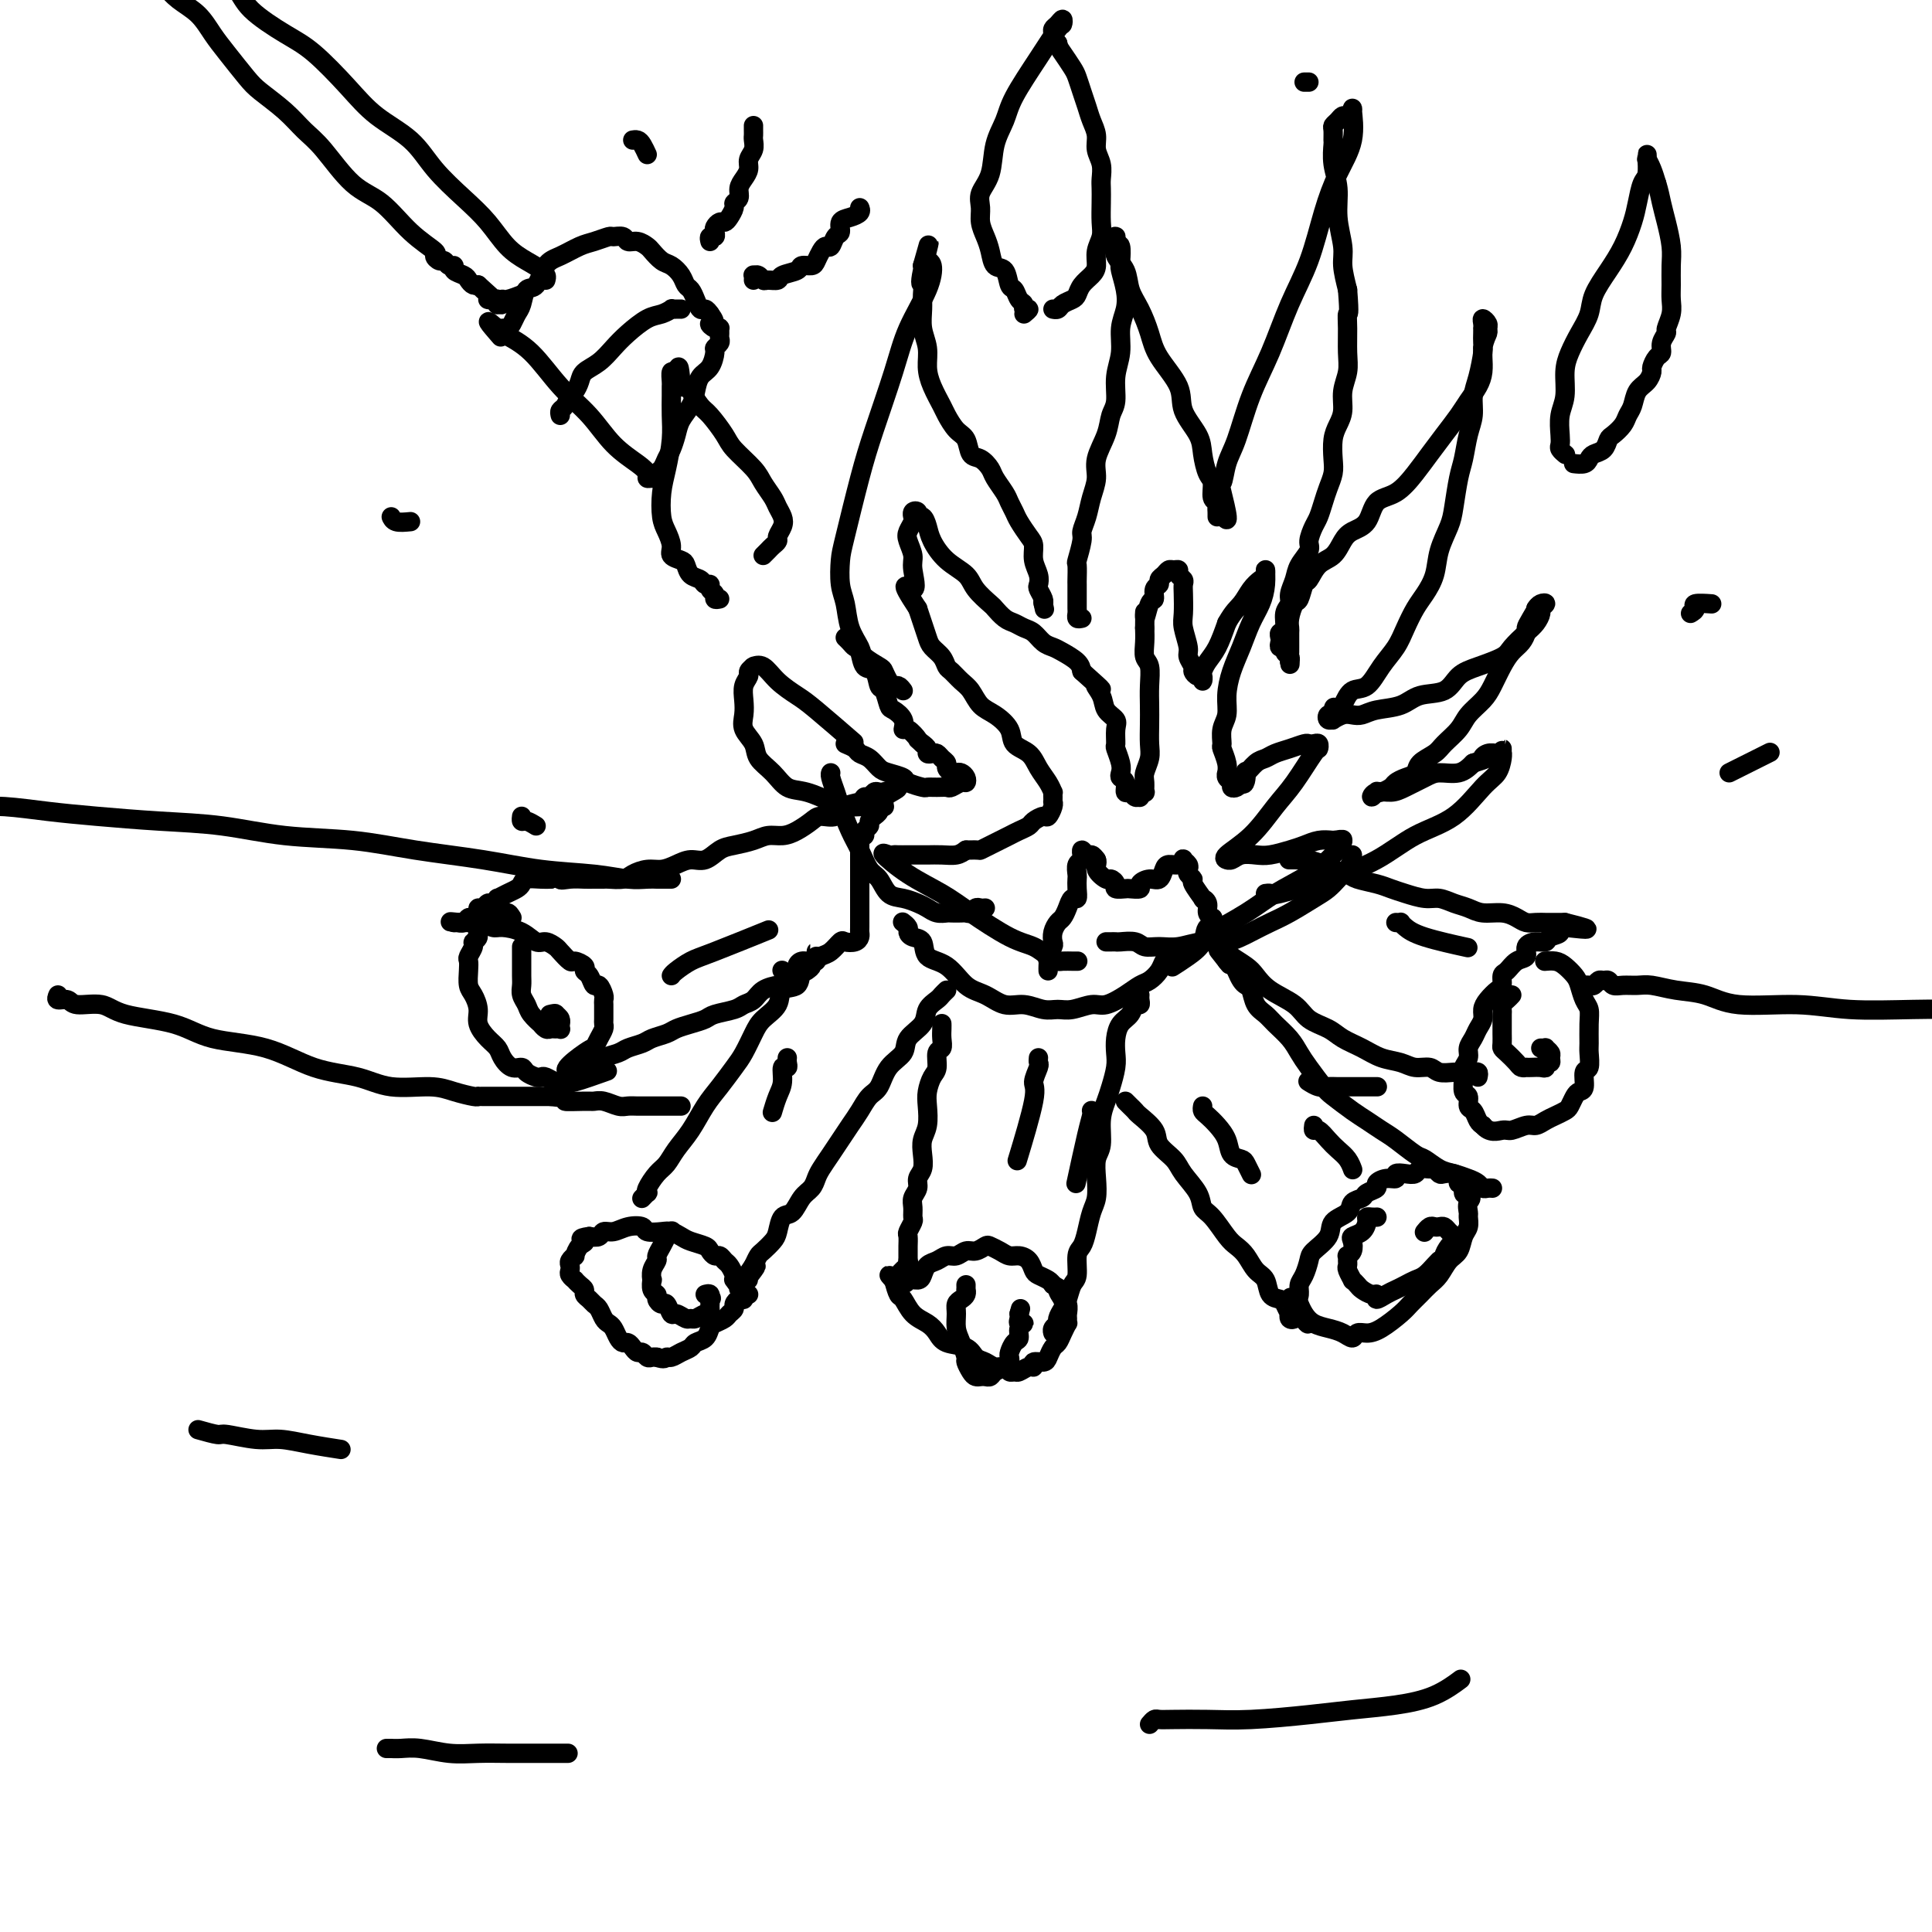 <svg viewBox='0 0 400 400' version='1.1' xmlns='http://www.w3.org/2000/svg' xmlns:xlink='http://www.w3.org/1999/xlink'><g fill='none' stroke='rgb(0,0,0)' stroke-width='4' stroke-linecap='round' stroke-linejoin='round'><path d='M169,198c0.004,-0.503 0.008,-1.006 0,-1c-0.008,0.006 -0.027,0.520 0,1c0.027,0.480 0.101,0.925 0,1c-0.101,0.075 -0.378,-0.220 -1,0c-0.622,0.220 -1.588,0.954 -2,2c-0.412,1.046 -0.270,2.404 -1,3c-0.730,0.596 -2.331,0.432 -3,1c-0.669,0.568 -0.405,1.869 -1,3c-0.595,1.131 -2.049,2.091 -3,3c-0.951,0.909 -1.398,1.767 -2,3c-0.602,1.233 -1.357,2.839 -2,4c-0.643,1.161 -1.173,1.875 -2,3c-0.827,1.125 -1.951,2.662 -3,4c-1.049,1.338 -2.024,2.479 -3,4c-0.976,1.521 -1.954,3.423 -3,5c-1.046,1.577 -2.161,2.829 -3,4c-0.839,1.171 -1.401,2.260 -2,3c-0.599,0.740 -1.236,1.130 -2,2c-0.764,0.870 -1.655,2.219 -2,3c-0.345,0.781 -0.144,0.993 0,1c0.144,0.007 0.231,-0.190 0,0c-0.231,0.190 -0.780,0.769 -1,1c-0.220,0.231 -0.110,0.116 0,0'/><path d='M196,205c-0.368,0.351 -0.737,0.702 -1,1c-0.263,0.298 -0.422,0.544 -1,1c-0.578,0.456 -1.576,1.121 -2,2c-0.424,0.879 -0.273,1.972 -1,3c-0.727,1.028 -2.330,1.990 -3,3c-0.670,1.010 -0.406,2.069 -1,3c-0.594,0.931 -2.046,1.733 -3,3c-0.954,1.267 -1.410,3.000 -2,4c-0.590,1.000 -1.312,1.268 -2,2c-0.688,0.732 -1.340,1.929 -2,3c-0.660,1.071 -1.329,2.016 -2,3c-0.671,0.984 -1.345,2.007 -2,3c-0.655,0.993 -1.292,1.955 -2,3c-0.708,1.045 -1.488,2.172 -2,3c-0.512,0.828 -0.757,1.358 -1,2c-0.243,0.642 -0.485,1.397 -1,2c-0.515,0.603 -1.303,1.053 -2,2c-0.697,0.947 -1.304,2.390 -2,3c-0.696,0.610 -1.482,0.386 -2,1c-0.518,0.614 -0.769,2.065 -1,3c-0.231,0.935 -0.443,1.354 -1,2c-0.557,0.646 -1.458,1.520 -2,2c-0.542,0.480 -0.726,0.566 -1,1c-0.274,0.434 -0.637,1.217 -1,2'/><path d='M156,262c-6.123,9.000 -1.430,2.999 0,1c1.430,-1.999 -0.404,0.005 -1,1c-0.596,0.995 0.047,0.981 0,1c-0.047,0.019 -0.783,0.072 -1,0c-0.217,-0.072 0.086,-0.270 0,0c-0.086,0.270 -0.562,1.008 -1,1c-0.438,-0.008 -0.838,-0.761 -1,-1c-0.162,-0.239 -0.085,0.037 0,0c0.085,-0.037 0.178,-0.387 0,-1c-0.178,-0.613 -0.625,-1.488 -1,-2c-0.375,-0.512 -0.676,-0.662 -1,-1c-0.324,-0.338 -0.671,-0.864 -1,-1c-0.329,-0.136 -0.640,0.118 -1,0c-0.360,-0.118 -0.768,-0.610 -1,-1c-0.232,-0.390 -0.287,-0.679 -1,-1c-0.713,-0.321 -2.083,-0.673 -3,-1c-0.917,-0.327 -1.382,-0.627 -2,-1c-0.618,-0.373 -1.390,-0.819 -2,-1c-0.610,-0.181 -1.059,-0.097 -2,0c-0.941,0.097 -2.375,0.207 -3,0c-0.625,-0.207 -0.443,-0.731 -1,-1c-0.557,-0.269 -1.854,-0.282 -3,0c-1.146,0.282 -2.142,0.859 -3,1c-0.858,0.141 -1.577,-0.154 -2,0c-0.423,0.154 -0.549,0.758 -1,1c-0.451,0.242 -1.225,0.121 -2,0'/><path d='M122,256c-2.813,0.354 -1.346,0.739 -1,1c0.346,0.261 -0.429,0.399 -1,1c-0.571,0.601 -0.937,1.667 -1,2c-0.063,0.333 0.178,-0.066 0,0c-0.178,0.066 -0.776,0.596 -1,1c-0.224,0.404 -0.075,0.682 0,1c0.075,0.318 0.075,0.677 0,1c-0.075,0.323 -0.226,0.611 0,1c0.226,0.389 0.830,0.878 1,1c0.170,0.122 -0.095,-0.122 0,0c0.095,0.122 0.550,0.610 1,1c0.450,0.390 0.894,0.681 1,1c0.106,0.319 -0.126,0.667 0,1c0.126,0.333 0.611,0.653 1,1c0.389,0.347 0.682,0.722 1,1c0.318,0.278 0.663,0.459 1,1c0.337,0.541 0.668,1.441 1,2c0.332,0.559 0.666,0.776 1,1c0.334,0.224 0.667,0.455 1,1c0.333,0.545 0.667,1.404 1,2c0.333,0.596 0.667,0.929 1,1c0.333,0.071 0.667,-0.121 1,0c0.333,0.121 0.667,0.554 1,1c0.333,0.446 0.667,0.904 1,1c0.333,0.096 0.667,-0.170 1,0c0.333,0.170 0.667,0.777 1,1c0.333,0.223 0.667,0.064 1,0c0.333,-0.064 0.667,-0.032 1,0'/><path d='M136,281c1.654,0.606 1.790,0.121 2,0c0.210,-0.121 0.494,0.123 1,0c0.506,-0.123 1.235,-0.614 2,-1c0.765,-0.386 1.566,-0.667 2,-1c0.434,-0.333 0.501,-0.719 1,-1c0.499,-0.281 1.429,-0.456 2,-1c0.571,-0.544 0.784,-1.455 1,-2c0.216,-0.545 0.435,-0.723 1,-1c0.565,-0.277 1.474,-0.653 2,-1c0.526,-0.347 0.667,-0.666 1,-1c0.333,-0.334 0.859,-0.682 1,-1c0.141,-0.318 -0.102,-0.607 0,-1c0.102,-0.393 0.549,-0.890 1,-1c0.451,-0.110 0.904,0.166 1,0c0.096,-0.166 -0.167,-0.776 0,-1c0.167,-0.224 0.762,-0.064 1,0c0.238,0.064 0.119,0.032 0,0'/><path d='M195,212c-0.002,-0.068 -0.005,-0.136 0,0c0.005,0.136 0.016,0.477 0,1c-0.016,0.523 -0.060,1.227 0,2c0.060,0.773 0.223,1.614 0,2c-0.223,0.386 -0.830,0.318 -1,1c-0.170,0.682 0.099,2.115 0,3c-0.099,0.885 -0.566,1.223 -1,2c-0.434,0.777 -0.835,1.993 -1,3c-0.165,1.007 -0.096,1.807 0,3c0.096,1.193 0.218,2.781 0,4c-0.218,1.219 -0.775,2.070 -1,3c-0.225,0.930 -0.117,1.940 0,3c0.117,1.060 0.242,2.171 0,3c-0.242,0.829 -0.850,1.378 -1,2c-0.150,0.622 0.157,1.317 0,2c-0.157,0.683 -0.778,1.353 -1,2c-0.222,0.647 -0.045,1.272 0,2c0.045,0.728 -0.040,1.561 0,2c0.040,0.439 0.207,0.484 0,1c-0.207,0.516 -0.788,1.501 -1,2c-0.212,0.499 -0.057,0.511 0,1c0.057,0.489 0.015,1.454 0,2c-0.015,0.546 -0.004,0.672 0,1c0.004,0.328 0.001,0.858 0,1c-0.001,0.142 -0.000,-0.102 0,0c0.000,0.102 0.000,0.551 0,1'/><path d='M188,261c-1.022,7.990 -0.078,3.466 0,2c0.078,-1.466 -0.709,0.125 -1,1c-0.291,0.875 -0.085,1.034 0,1c0.085,-0.034 0.050,-0.260 0,0c-0.050,0.260 -0.116,1.005 0,1c0.116,-0.005 0.415,-0.760 1,-1c0.585,-0.240 1.455,0.037 2,0c0.545,-0.037 0.765,-0.387 1,-1c0.235,-0.613 0.486,-1.489 1,-2c0.514,-0.511 1.292,-0.658 2,-1c0.708,-0.342 1.345,-0.880 2,-1c0.655,-0.120 1.326,0.177 2,0c0.674,-0.177 1.349,-0.829 2,-1c0.651,-0.171 1.277,0.140 2,0c0.723,-0.140 1.545,-0.732 2,-1c0.455,-0.268 0.545,-0.214 1,0c0.455,0.214 1.274,0.586 2,1c0.726,0.414 1.359,0.870 2,1c0.641,0.130 1.289,-0.067 2,0c0.711,0.067 1.486,0.399 2,1c0.514,0.601 0.767,1.470 1,2c0.233,0.530 0.447,0.720 1,1c0.553,0.280 1.444,0.652 2,1c0.556,0.348 0.778,0.674 1,1'/><path d='M218,266c2.327,1.340 1.145,0.692 1,1c-0.145,0.308 0.746,1.574 1,2c0.254,0.426 -0.128,0.013 0,0c0.128,-0.013 0.767,0.373 1,1c0.233,0.627 0.059,1.494 0,2c-0.059,0.506 -0.005,0.650 0,1c0.005,0.350 -0.040,0.905 0,1c0.040,0.095 0.165,-0.269 0,0c-0.165,0.269 -0.620,1.172 -1,2c-0.380,0.828 -0.684,1.580 -1,2c-0.316,0.420 -0.644,0.509 -1,1c-0.356,0.491 -0.738,1.384 -1,2c-0.262,0.616 -0.403,0.953 -1,1c-0.597,0.047 -1.651,-0.198 -2,0c-0.349,0.198 0.009,0.839 0,1c-0.009,0.161 -0.383,-0.157 -1,0c-0.617,0.157 -1.478,0.789 -2,1c-0.522,0.211 -0.706,0.001 -1,0c-0.294,-0.001 -0.698,0.208 -1,0c-0.302,-0.208 -0.502,-0.833 -1,-1c-0.498,-0.167 -1.296,0.125 -2,0c-0.704,-0.125 -1.315,-0.666 -2,-1c-0.685,-0.334 -1.442,-0.460 -2,-1c-0.558,-0.540 -0.915,-1.494 -2,-2c-1.085,-0.506 -2.896,-0.563 -4,-1c-1.104,-0.437 -1.500,-1.253 -2,-2c-0.500,-0.747 -1.104,-1.424 -2,-2c-0.896,-0.576 -2.086,-1.051 -3,-2c-0.914,-0.949 -1.554,-2.371 -2,-3c-0.446,-0.629 -0.699,-0.465 -1,-1c-0.301,-0.535 -0.651,-1.767 -1,-3'/><path d='M185,265c-1.730,-1.982 -0.557,-0.439 0,0c0.557,0.439 0.496,-0.228 1,-1c0.504,-0.772 1.573,-1.649 2,-2c0.427,-0.351 0.214,-0.175 0,0'/><path d='M236,206c-0.026,0.296 -0.052,0.592 0,1c0.052,0.408 0.182,0.927 0,1c-0.182,0.073 -0.676,-0.301 -1,0c-0.324,0.301 -0.478,1.276 -1,2c-0.522,0.724 -1.411,1.198 -2,2c-0.589,0.802 -0.879,1.932 -1,3c-0.121,1.068 -0.075,2.072 0,3c0.075,0.928 0.179,1.778 0,3c-0.179,1.222 -0.640,2.815 -1,4c-0.360,1.185 -0.618,1.961 -1,3c-0.382,1.039 -0.886,2.340 -1,4c-0.114,1.660 0.163,3.678 0,5c-0.163,1.322 -0.765,1.946 -1,3c-0.235,1.054 -0.104,2.538 0,4c0.104,1.462 0.182,2.903 0,4c-0.182,1.097 -0.622,1.849 -1,3c-0.378,1.151 -0.693,2.702 -1,4c-0.307,1.298 -0.607,2.344 -1,3c-0.393,0.656 -0.878,0.924 -1,2c-0.122,1.076 0.121,2.960 0,4c-0.121,1.040 -0.606,1.234 -1,2c-0.394,0.766 -0.698,2.103 -1,3c-0.302,0.897 -0.603,1.354 -1,2c-0.397,0.646 -0.891,1.480 -1,2c-0.109,0.520 0.167,0.727 0,1c-0.167,0.273 -0.776,0.612 -1,1c-0.224,0.388 -0.064,0.825 0,1c0.064,0.175 0.032,0.087 0,0'/><path d='M233,228c0.316,0.320 0.632,0.641 1,1c0.368,0.359 0.788,0.757 1,1c0.212,0.243 0.215,0.332 1,1c0.785,0.668 2.350,1.914 3,3c0.650,1.086 0.383,2.010 1,3c0.617,0.990 2.118,2.045 3,3c0.882,0.955 1.146,1.810 2,3c0.854,1.190 2.298,2.714 3,4c0.702,1.286 0.663,2.335 1,3c0.337,0.665 1.048,0.945 2,2c0.952,1.055 2.143,2.886 3,4c0.857,1.114 1.380,1.510 2,2c0.620,0.490 1.336,1.073 2,2c0.664,0.927 1.277,2.197 2,3c0.723,0.803 1.556,1.137 2,2c0.444,0.863 0.497,2.255 1,3c0.503,0.745 1.454,0.844 2,1c0.546,0.156 0.686,0.368 1,1c0.314,0.632 0.802,1.683 1,2c0.198,0.317 0.106,-0.100 0,0c-0.106,0.100 -0.224,0.718 0,1c0.224,0.282 0.791,0.230 1,0c0.209,-0.230 0.060,-0.637 0,-1c-0.060,-0.363 -0.030,-0.681 0,-1'/><path d='M268,271c5.432,6.477 1.511,1.170 0,-1c-1.511,-2.170 -0.611,-1.204 0,-1c0.611,0.204 0.935,-0.353 1,-1c0.065,-0.647 -0.129,-1.383 0,-2c0.129,-0.617 0.582,-1.114 1,-2c0.418,-0.886 0.802,-2.163 1,-3c0.198,-0.837 0.209,-1.236 1,-2c0.791,-0.764 2.363,-1.892 3,-3c0.637,-1.108 0.340,-2.195 1,-3c0.660,-0.805 2.276,-1.329 3,-2c0.724,-0.671 0.557,-1.489 1,-2c0.443,-0.511 1.497,-0.715 2,-1c0.503,-0.285 0.454,-0.650 1,-1c0.546,-0.350 1.686,-0.686 2,-1c0.314,-0.314 -0.197,-0.606 0,-1c0.197,-0.394 1.104,-0.889 2,-1c0.896,-0.111 1.783,0.163 2,0c0.217,-0.163 -0.236,-0.761 0,-1c0.236,-0.239 1.162,-0.118 2,0c0.838,0.118 1.587,0.231 2,0c0.413,-0.231 0.491,-0.808 1,-1c0.509,-0.192 1.449,0.000 2,0c0.551,-0.000 0.712,-0.194 1,0c0.288,0.194 0.703,0.774 1,1c0.297,0.226 0.476,0.097 1,0c0.524,-0.097 1.394,-0.162 2,0c0.606,0.162 0.950,0.552 1,1c0.050,0.448 -0.193,0.955 0,1c0.193,0.045 0.821,-0.373 1,0c0.179,0.373 -0.092,1.535 0,2c0.092,0.465 0.546,0.232 1,0'/><path d='M304,247c1.082,1.114 0.287,1.400 0,2c-0.287,0.600 -0.065,1.516 0,2c0.065,0.484 -0.027,0.537 0,1c0.027,0.463 0.173,1.335 0,2c-0.173,0.665 -0.665,1.123 -1,2c-0.335,0.877 -0.512,2.174 -1,3c-0.488,0.826 -1.286,1.180 -2,2c-0.714,0.820 -1.344,2.105 -2,3c-0.656,0.895 -1.337,1.399 -2,2c-0.663,0.601 -1.308,1.300 -2,2c-0.692,0.700 -1.432,1.402 -2,2c-0.568,0.598 -0.964,1.093 -2,2c-1.036,0.907 -2.714,2.226 -4,3c-1.286,0.774 -2.182,1.003 -3,1c-0.818,-0.003 -1.560,-0.238 -2,0c-0.440,0.238 -0.580,0.948 -1,1c-0.420,0.052 -1.121,-0.554 -2,-1c-0.879,-0.446 -1.934,-0.733 -3,-1c-1.066,-0.267 -2.141,-0.515 -3,-1c-0.859,-0.485 -1.500,-1.208 -2,-2c-0.500,-0.792 -0.857,-1.655 -1,-2c-0.143,-0.345 -0.071,-0.173 0,0'/><path d='M309,246c-0.329,-0.024 -0.657,-0.048 -1,0c-0.343,0.048 -0.699,0.169 -1,0c-0.301,-0.169 -0.546,-0.627 -1,-1c-0.454,-0.373 -1.117,-0.661 -2,-1c-0.883,-0.339 -1.987,-0.727 -3,-1c-1.013,-0.273 -1.937,-0.429 -3,-1c-1.063,-0.571 -2.266,-1.557 -3,-2c-0.734,-0.443 -0.999,-0.344 -2,-1c-1.001,-0.656 -2.737,-2.067 -4,-3c-1.263,-0.933 -2.052,-1.389 -3,-2c-0.948,-0.611 -2.053,-1.378 -3,-2c-0.947,-0.622 -1.734,-1.100 -3,-2c-1.266,-0.900 -3.009,-2.222 -4,-3c-0.991,-0.778 -1.228,-1.013 -2,-2c-0.772,-0.987 -2.079,-2.726 -3,-4c-0.921,-1.274 -1.455,-2.083 -2,-3c-0.545,-0.917 -1.102,-1.941 -2,-3c-0.898,-1.059 -2.139,-2.154 -3,-3c-0.861,-0.846 -1.344,-1.444 -2,-2c-0.656,-0.556 -1.485,-1.069 -2,-2c-0.515,-0.931 -0.715,-2.281 -1,-3c-0.285,-0.719 -0.654,-0.806 -1,-1c-0.346,-0.194 -0.670,-0.495 -1,-1c-0.330,-0.505 -0.666,-1.213 -1,-2c-0.334,-0.787 -0.667,-1.653 -1,-2c-0.333,-0.347 -0.667,-0.173 -1,0'/><path d='M254,199c-3.422,-4.356 -0.978,-1.244 0,0c0.978,1.244 0.489,0.622 0,0'/><path d='M267,178c-0.129,-0.000 -0.258,-0.001 0,0c0.258,0.001 0.902,0.003 1,0c0.098,-0.003 -0.351,-0.012 0,0c0.351,0.012 1.502,0.045 2,0c0.498,-0.045 0.344,-0.167 1,0c0.656,0.167 2.122,0.622 3,1c0.878,0.378 1.169,0.679 2,1c0.831,0.321 2.202,0.663 3,1c0.798,0.337 1.021,0.669 2,1c0.979,0.331 2.712,0.662 4,1c1.288,0.338 2.130,0.682 3,1c0.870,0.318 1.769,0.610 3,1c1.231,0.390 2.793,0.879 4,1c1.207,0.121 2.059,-0.126 3,0c0.941,0.126 1.971,0.625 3,1c1.029,0.375 2.057,0.626 3,1c0.943,0.374 1.799,0.871 3,1c1.201,0.129 2.745,-0.109 4,0c1.255,0.109 2.219,0.565 3,1c0.781,0.435 1.379,0.849 2,1c0.621,0.151 1.266,0.041 2,0c0.734,-0.041 1.556,-0.011 2,0c0.444,0.011 0.511,0.003 1,0c0.489,-0.003 1.401,-0.001 2,0c0.599,0.001 0.885,0.000 1,0c0.115,-0.000 0.057,-0.000 0,0'/><path d='M324,191c8.849,2.189 2.471,1.160 0,1c-2.471,-0.160 -1.034,0.547 -1,1c0.034,0.453 -1.334,0.650 -2,1c-0.666,0.350 -0.629,0.852 -1,1c-0.371,0.148 -1.150,-0.058 -2,0c-0.850,0.058 -1.773,0.382 -2,1c-0.227,0.618 0.241,1.532 0,2c-0.241,0.468 -1.191,0.492 -2,1c-0.809,0.508 -1.477,1.501 -2,2c-0.523,0.499 -0.901,0.504 -1,1c-0.099,0.496 0.079,1.484 0,2c-0.079,0.516 -0.417,0.561 -1,1c-0.583,0.439 -1.413,1.272 -2,2c-0.587,0.728 -0.932,1.350 -1,2c-0.068,0.650 0.140,1.329 0,2c-0.140,0.671 -0.630,1.335 -1,2c-0.370,0.665 -0.621,1.332 -1,2c-0.379,0.668 -0.887,1.339 -1,2c-0.113,0.661 0.170,1.314 0,2c-0.170,0.686 -0.792,1.406 -1,2c-0.208,0.594 -0.000,1.061 0,2c0.000,0.939 -0.207,2.349 0,3c0.207,0.651 0.829,0.542 1,1c0.171,0.458 -0.109,1.484 0,2c0.109,0.516 0.606,0.524 1,1c0.394,0.476 0.684,1.422 1,2c0.316,0.578 0.658,0.789 1,1'/><path d='M307,233c1.445,1.756 3.059,1.147 4,1c0.941,-0.147 1.211,0.168 2,0c0.789,-0.168 2.099,-0.819 3,-1c0.901,-0.181 1.393,0.107 2,0c0.607,-0.107 1.329,-0.610 2,-1c0.671,-0.390 1.293,-0.668 2,-1c0.707,-0.332 1.500,-0.717 2,-1c0.500,-0.283 0.707,-0.465 1,-1c0.293,-0.535 0.671,-1.423 1,-2c0.329,-0.577 0.610,-0.844 1,-1c0.390,-0.156 0.889,-0.200 1,-1c0.111,-0.800 -0.167,-2.356 0,-3c0.167,-0.644 0.777,-0.375 1,-1c0.223,-0.625 0.057,-2.144 0,-3c-0.057,-0.856 -0.004,-1.048 0,-2c0.004,-0.952 -0.039,-2.663 0,-4c0.039,-1.337 0.162,-2.298 0,-3c-0.162,-0.702 -0.609,-1.144 -1,-2c-0.391,-0.856 -0.725,-2.124 -1,-3c-0.275,-0.876 -0.491,-1.359 -1,-2c-0.509,-0.641 -1.312,-1.440 -2,-2c-0.688,-0.560 -1.262,-0.882 -2,-1c-0.738,-0.118 -1.639,-0.034 -2,0c-0.361,0.034 -0.180,0.017 0,0'/><path d='M306,223c0.088,-0.423 0.176,-0.846 0,-1c-0.176,-0.154 -0.618,-0.040 -1,0c-0.382,0.040 -0.706,0.007 -1,0c-0.294,-0.007 -0.557,0.013 -1,0c-0.443,-0.013 -1.065,-0.059 -2,0c-0.935,0.059 -2.182,0.224 -3,0c-0.818,-0.224 -1.208,-0.836 -2,-1c-0.792,-0.164 -1.987,0.122 -3,0c-1.013,-0.122 -1.845,-0.652 -3,-1c-1.155,-0.348 -2.634,-0.515 -4,-1c-1.366,-0.485 -2.618,-1.288 -4,-2c-1.382,-0.712 -2.894,-1.334 -4,-2c-1.106,-0.666 -1.805,-1.375 -3,-2c-1.195,-0.625 -2.885,-1.164 -4,-2c-1.115,-0.836 -1.654,-1.968 -3,-3c-1.346,-1.032 -3.498,-1.964 -5,-3c-1.502,-1.036 -2.354,-2.175 -3,-3c-0.646,-0.825 -1.087,-1.335 -2,-2c-0.913,-0.665 -2.297,-1.485 -3,-2c-0.703,-0.515 -0.725,-0.726 -1,-1c-0.275,-0.274 -0.805,-0.612 -1,-1c-0.195,-0.388 -0.056,-0.825 0,-1c0.056,-0.175 0.028,-0.087 0,0'/><path d='M167,201c0.542,-0.391 1.084,-0.781 1,-1c-0.084,-0.219 -0.795,-0.266 -1,0c-0.205,0.266 0.095,0.846 0,1c-0.095,0.154 -0.587,-0.117 -1,0c-0.413,0.117 -0.747,0.622 -1,1c-0.253,0.378 -0.424,0.630 -1,1c-0.576,0.370 -1.558,0.859 -2,1c-0.442,0.141 -0.343,-0.064 -1,0c-0.657,0.064 -2.071,0.398 -3,1c-0.929,0.602 -1.375,1.471 -2,2c-0.625,0.529 -1.430,0.719 -2,1c-0.570,0.281 -0.905,0.653 -2,1c-1.095,0.347 -2.950,0.670 -4,1c-1.050,0.330 -1.297,0.666 -2,1c-0.703,0.334 -1.864,0.667 -3,1c-1.136,0.333 -2.248,0.667 -3,1c-0.752,0.333 -1.145,0.667 -2,1c-0.855,0.333 -2.173,0.667 -3,1c-0.827,0.333 -1.162,0.666 -2,1c-0.838,0.334 -2.179,0.668 -3,1c-0.821,0.332 -1.124,0.663 -2,1c-0.876,0.337 -2.326,0.679 -3,1c-0.674,0.321 -0.572,0.622 -1,1c-0.428,0.378 -1.384,0.832 -2,1c-0.616,0.168 -0.890,0.048 -1,0c-0.110,-0.048 -0.055,-0.024 0,0'/><path d='M121,221c-7.226,2.450 -2.290,-1.424 0,-3c2.290,-1.576 1.934,-0.855 2,-1c0.066,-0.145 0.554,-1.156 1,-2c0.446,-0.844 0.852,-1.521 1,-2c0.148,-0.479 0.040,-0.759 0,-1c-0.040,-0.241 -0.010,-0.445 0,-1c0.010,-0.555 -0.000,-1.463 0,-2c0.000,-0.537 0.011,-0.702 0,-1c-0.011,-0.298 -0.044,-0.728 0,-1c0.044,-0.272 0.165,-0.388 0,-1c-0.165,-0.612 -0.617,-1.722 -1,-2c-0.383,-0.278 -0.698,0.275 -1,0c-0.302,-0.275 -0.591,-1.378 -1,-2c-0.409,-0.622 -0.940,-0.762 -1,-1c-0.060,-0.238 0.350,-0.574 0,-1c-0.350,-0.426 -1.459,-0.941 -2,-1c-0.541,-0.059 -0.515,0.340 -1,0c-0.485,-0.340 -1.483,-1.418 -2,-2c-0.517,-0.582 -0.555,-0.668 -1,-1c-0.445,-0.332 -1.298,-0.911 -2,-1c-0.702,-0.089 -1.253,0.312 -2,0c-0.747,-0.312 -1.691,-1.338 -3,-2c-1.309,-0.662 -2.985,-0.962 -4,-1c-1.015,-0.038 -1.371,0.186 -2,0c-0.629,-0.186 -1.530,-0.782 -2,-1c-0.470,-0.218 -0.507,-0.058 -1,0c-0.493,0.058 -1.441,0.016 -2,0c-0.559,-0.016 -0.727,-0.004 -1,0c-0.273,0.004 -0.649,0.001 -1,0c-0.351,-0.001 -0.675,-0.001 -1,0'/><path d='M94,191c-1.927,-0.305 0.257,-0.067 1,0c0.743,0.067 0.045,-0.037 0,0c-0.045,0.037 0.561,0.216 1,0c0.439,-0.216 0.709,-0.827 1,-1c0.291,-0.173 0.603,0.093 1,0c0.397,-0.093 0.880,-0.546 1,-1c0.120,-0.454 -0.121,-0.910 0,-1c0.121,-0.090 0.605,0.187 1,0c0.395,-0.187 0.700,-0.838 1,-1c0.300,-0.162 0.595,0.164 1,0c0.405,-0.164 0.921,-0.817 1,-1c0.079,-0.183 -0.279,0.105 0,0c0.279,-0.105 1.195,-0.603 2,-1c0.805,-0.397 1.500,-0.695 2,-1c0.500,-0.305 0.804,-0.618 1,-1c0.196,-0.382 0.284,-0.834 1,-1c0.716,-0.166 2.062,-0.048 3,0c0.938,0.048 1.469,0.024 2,0'/><path d='M114,182c3.468,-1.392 2.138,-0.373 2,0c-0.138,0.373 0.917,0.100 2,0c1.083,-0.100 2.195,-0.026 3,0c0.805,0.026 1.303,0.004 2,0c0.697,-0.004 1.593,0.009 2,0c0.407,-0.009 0.324,-0.040 1,0c0.676,0.040 2.109,0.152 3,0c0.891,-0.152 1.239,-0.567 2,-1c0.761,-0.433 1.936,-0.885 3,-1c1.064,-0.115 2.017,0.106 3,0c0.983,-0.106 1.994,-0.539 3,-1c1.006,-0.461 2.005,-0.949 3,-1c0.995,-0.051 1.984,0.336 3,0c1.016,-0.336 2.057,-1.396 3,-2c0.943,-0.604 1.788,-0.752 3,-1c1.212,-0.248 2.790,-0.595 4,-1c1.210,-0.405 2.052,-0.869 3,-1c0.948,-0.131 2.001,0.072 3,0c0.999,-0.072 1.943,-0.418 3,-1c1.057,-0.582 2.227,-1.398 3,-2c0.773,-0.602 1.149,-0.988 2,-1c0.851,-0.012 2.179,0.352 3,0c0.821,-0.352 1.137,-1.419 2,-2c0.863,-0.581 2.273,-0.678 3,-1c0.727,-0.322 0.772,-0.871 1,-1c0.228,-0.129 0.638,0.161 1,0c0.362,-0.161 0.674,-0.774 1,-1c0.326,-0.226 0.664,-0.065 1,0c0.336,0.065 0.668,0.032 1,0'/><path d='M183,164c5.706,-1.987 1.472,0.046 0,1c-1.472,0.954 -0.183,0.829 0,1c0.183,0.171 -0.740,0.637 -1,1c-0.260,0.363 0.142,0.622 0,1c-0.142,0.378 -0.827,0.875 -1,1c-0.173,0.125 0.165,-0.120 0,0c-0.165,0.120 -0.833,0.607 -1,1c-0.167,0.393 0.165,0.692 0,1c-0.165,0.308 -0.829,0.625 -1,1c-0.171,0.375 0.150,0.807 0,1c-0.150,0.193 -0.772,0.146 -1,0c-0.228,-0.146 -0.061,-0.390 0,0c0.061,0.390 0.016,1.413 0,2c-0.016,0.587 -0.004,0.738 0,1c0.004,0.262 0.001,0.635 0,1c-0.001,0.365 -0.000,0.723 0,1c0.000,0.277 0.000,0.473 0,1c-0.000,0.527 -0.000,1.384 0,2c0.000,0.616 0.000,0.991 0,1c-0.000,0.009 -0.000,-0.350 0,0c0.000,0.350 0.000,1.407 0,2c-0.000,0.593 -0.000,0.722 0,1c0.000,0.278 0.000,0.704 0,1c-0.000,0.296 -0.000,0.461 0,1c0.000,0.539 0.000,1.453 0,2c-0.000,0.547 -0.000,0.728 0,1c0.000,0.272 0.000,0.636 0,1'/><path d='M178,191c-0.001,2.273 -0.002,0.455 0,0c0.002,-0.455 0.008,0.453 0,1c-0.008,0.547 -0.029,0.733 0,1c0.029,0.267 0.107,0.614 0,1c-0.107,0.386 -0.399,0.810 -1,1c-0.601,0.190 -1.512,0.146 -2,0c-0.488,-0.146 -0.554,-0.394 -1,0c-0.446,0.394 -1.272,1.429 -2,2c-0.728,0.571 -1.357,0.678 -2,1c-0.643,0.322 -1.300,0.860 -2,1c-0.700,0.140 -1.444,-0.119 -2,0c-0.556,0.119 -0.923,0.617 -1,1c-0.077,0.383 0.137,0.652 0,1c-0.137,0.348 -0.624,0.774 -1,1c-0.376,0.226 -0.640,0.253 -1,0c-0.360,-0.253 -0.817,-0.787 -1,-1c-0.183,-0.213 -0.091,-0.107 0,0'/><path d='M106,190c-0.333,-0.544 -0.665,-1.089 -1,-1c-0.335,0.089 -0.672,0.810 -1,1c-0.328,0.190 -0.647,-0.153 -1,0c-0.353,0.153 -0.740,0.801 -1,1c-0.260,0.199 -0.394,-0.050 -1,0c-0.606,0.050 -1.683,0.398 -2,1c-0.317,0.602 0.125,1.456 0,2c-0.125,0.544 -0.818,0.778 -1,1c-0.182,0.222 0.147,0.434 0,1c-0.147,0.566 -0.769,1.488 -1,2c-0.231,0.512 -0.072,0.616 0,1c0.072,0.384 0.056,1.050 0,2c-0.056,0.950 -0.153,2.183 0,3c0.153,0.817 0.556,1.216 1,2c0.444,0.784 0.930,1.953 1,3c0.070,1.047 -0.277,1.973 0,3c0.277,1.027 1.177,2.155 2,3c0.823,0.845 1.567,1.406 2,2c0.433,0.594 0.553,1.221 1,2c0.447,0.779 1.219,1.712 2,2c0.781,0.288 1.570,-0.067 2,0c0.430,0.067 0.500,0.558 1,1c0.500,0.442 1.430,0.836 2,1c0.570,0.164 0.780,0.096 1,0c0.220,-0.096 0.451,-0.222 1,0c0.549,0.222 1.417,0.790 2,1c0.583,0.210 0.881,0.060 1,0c0.119,-0.060 0.060,-0.030 0,0'/><path d='M116,224c2.035,0.432 2.123,0.013 2,0c-0.123,-0.013 -0.456,0.381 1,0c1.456,-0.381 4.702,-1.537 6,-2c1.298,-0.463 0.649,-0.231 0,0'/><path d='M108,196c0.000,0.319 0.000,0.638 0,1c-0.000,0.362 -0.001,0.768 0,1c0.001,0.232 0.004,0.289 0,1c-0.004,0.711 -0.013,2.077 0,3c0.013,0.923 0.050,1.404 0,2c-0.050,0.596 -0.186,1.307 0,2c0.186,0.693 0.694,1.366 1,2c0.306,0.634 0.411,1.228 1,2c0.589,0.772 1.663,1.724 2,2c0.337,0.276 -0.064,-0.122 0,0c0.064,0.122 0.591,0.766 1,1c0.409,0.234 0.698,0.059 1,0c0.302,-0.059 0.617,-0.001 1,0c0.383,0.001 0.836,-0.055 1,0c0.164,0.055 0.041,0.222 0,0c-0.041,-0.222 -0.001,-0.833 0,-1c0.001,-0.167 -0.038,0.109 0,0c0.038,-0.109 0.154,-0.603 0,-1c-0.154,-0.397 -0.577,-0.699 -1,-1'/><path d='M115,210c0.244,-0.311 -0.644,-0.089 -1,0c-0.356,0.089 -0.178,0.044 0,0'/><path d='M139,255c0.119,-0.126 0.238,-0.251 0,0c-0.238,0.251 -0.833,0.879 -1,1c-0.167,0.121 0.095,-0.263 0,0c-0.095,0.263 -0.547,1.175 -1,2c-0.453,0.825 -0.906,1.564 -1,2c-0.094,0.436 0.170,0.568 0,1c-0.170,0.432 -0.774,1.162 -1,2c-0.226,0.838 -0.076,1.782 0,2c0.076,0.218 0.076,-0.291 0,0c-0.076,0.291 -0.228,1.382 0,2c0.228,0.618 0.835,0.762 1,1c0.165,0.238 -0.111,0.571 0,1c0.111,0.429 0.611,0.956 1,1c0.389,0.044 0.668,-0.395 1,0c0.332,0.395 0.718,1.624 1,2c0.282,0.376 0.460,-0.099 1,0c0.540,0.099 1.441,0.774 2,1c0.559,0.226 0.777,0.005 1,0c0.223,-0.005 0.452,0.206 1,0c0.548,-0.206 1.415,-0.829 2,-1c0.585,-0.171 0.889,0.109 1,0c0.111,-0.109 0.030,-0.606 0,-1c-0.030,-0.394 -0.009,-0.684 0,-1c0.009,-0.316 0.004,-0.658 0,-1'/><path d='M147,269c0.603,-0.558 0.110,0.046 0,0c-0.110,-0.046 0.163,-0.743 0,-1c-0.163,-0.257 -0.761,-0.073 -1,0c-0.239,0.073 -0.120,0.037 0,0'/><path d='M200,266c0.006,0.446 0.012,0.893 0,1c-0.012,0.107 -0.041,-0.124 0,0c0.041,0.124 0.154,0.603 0,1c-0.154,0.397 -0.574,0.714 -1,1c-0.426,0.286 -0.856,0.543 -1,1c-0.144,0.457 -0.001,1.116 0,2c0.001,0.884 -0.140,1.995 0,3c0.140,1.005 0.562,1.905 1,3c0.438,1.095 0.891,2.384 1,3c0.109,0.616 -0.126,0.557 0,1c0.126,0.443 0.611,1.387 1,2c0.389,0.613 0.681,0.893 1,1c0.319,0.107 0.667,0.040 1,0c0.333,-0.040 0.653,-0.052 1,0c0.347,0.052 0.720,0.168 1,0c0.280,-0.168 0.467,-0.621 1,-1c0.533,-0.379 1.414,-0.683 2,-1c0.586,-0.317 0.879,-0.647 1,-1c0.121,-0.353 0.070,-0.728 0,-1c-0.070,-0.272 -0.157,-0.441 0,-1c0.157,-0.559 0.560,-1.508 1,-2c0.440,-0.492 0.917,-0.527 1,-1c0.083,-0.473 -0.226,-1.384 0,-2c0.226,-0.616 0.988,-0.938 1,-1c0.012,-0.062 -0.728,0.137 -1,0c-0.272,-0.137 -0.078,-0.611 0,-1c0.078,-0.389 0.039,-0.695 0,-1'/><path d='M211,272c0.500,-1.833 0.250,-0.917 0,0'/><path d='M285,252c0.082,-0.004 0.164,-0.009 0,0c-0.164,0.009 -0.573,0.030 -1,0c-0.427,-0.030 -0.871,-0.111 -1,0c-0.129,0.111 0.058,0.414 0,1c-0.058,0.586 -0.359,1.453 -1,2c-0.641,0.547 -1.622,0.773 -2,1c-0.378,0.227 -0.154,0.456 0,1c0.154,0.544 0.238,1.403 0,2c-0.238,0.597 -0.797,0.932 -1,1c-0.203,0.068 -0.050,-0.132 0,0c0.050,0.132 -0.001,0.595 0,1c0.001,0.405 0.056,0.753 0,1c-0.056,0.247 -0.223,0.395 0,1c0.223,0.605 0.837,1.669 1,2c0.163,0.331 -0.124,-0.070 0,0c0.124,0.070 0.659,0.612 1,1c0.341,0.388 0.490,0.623 1,1c0.510,0.377 1.382,0.897 2,1c0.618,0.103 0.980,-0.210 1,0c0.020,0.210 -0.304,0.943 0,1c0.304,0.057 1.236,-0.561 2,-1c0.764,-0.439 1.360,-0.699 2,-1c0.640,-0.301 1.323,-0.644 2,-1c0.677,-0.356 1.346,-0.724 2,-1c0.654,-0.276 1.291,-0.459 2,-1c0.709,-0.541 1.488,-1.440 2,-2c0.512,-0.560 0.756,-0.780 1,-1'/><path d='M298,261c1.883,-1.201 1.090,-0.703 1,-1c-0.090,-0.297 0.523,-1.390 1,-2c0.477,-0.610 0.818,-0.738 1,-1c0.182,-0.262 0.203,-0.658 0,-1c-0.203,-0.342 -0.632,-0.628 -1,-1c-0.368,-0.372 -0.677,-0.828 -1,-1c-0.323,-0.172 -0.661,-0.060 -1,0c-0.339,0.060 -0.678,0.068 -1,0c-0.322,-0.068 -0.625,-0.211 -1,0c-0.375,0.211 -0.821,0.774 -1,1c-0.179,0.226 -0.089,0.113 0,0'/><path d='M313,206c-0.309,0.335 -0.619,0.671 -1,1c-0.381,0.329 -0.834,0.652 -1,1c-0.166,0.348 -0.044,0.722 0,1c0.044,0.278 0.012,0.459 0,1c-0.012,0.541 -0.004,1.440 0,2c0.004,0.560 0.003,0.779 0,1c-0.003,0.221 -0.008,0.444 0,1c0.008,0.556 0.029,1.445 0,2c-0.029,0.555 -0.109,0.776 0,1c0.109,0.224 0.407,0.452 1,1c0.593,0.548 1.481,1.415 2,2c0.519,0.585 0.667,0.889 1,1c0.333,0.111 0.850,0.031 1,0c0.150,-0.031 -0.066,-0.012 0,0c0.066,0.012 0.414,0.018 1,0c0.586,-0.018 1.411,-0.060 2,0c0.589,0.060 0.944,0.224 1,0c0.056,-0.224 -0.185,-0.834 0,-1c0.185,-0.166 0.797,0.113 1,0c0.203,-0.113 -0.002,-0.619 0,-1c0.002,-0.381 0.210,-0.638 0,-1c-0.210,-0.362 -0.840,-0.829 -1,-1c-0.160,-0.171 0.149,-0.046 0,0c-0.149,0.046 -0.757,0.013 -1,0c-0.243,-0.013 -0.122,-0.007 0,0'/><path d='M249,229c-0.068,0.352 -0.135,0.703 0,1c0.135,0.297 0.474,0.538 1,1c0.526,0.462 1.240,1.145 2,2c0.760,0.855 1.566,1.883 2,3c0.434,1.117 0.495,2.324 1,3c0.505,0.676 1.455,0.820 2,1c0.545,0.180 0.685,0.395 1,1c0.315,0.605 0.804,1.602 1,2c0.196,0.398 0.098,0.199 0,0'/><path d='M272,233c-0.065,0.470 -0.130,0.941 0,1c0.130,0.059 0.455,-0.292 1,0c0.545,0.292 1.309,1.227 2,2c0.691,0.773 1.309,1.382 2,2c0.691,0.618 1.455,1.243 2,2c0.545,0.757 0.870,1.645 1,2c0.130,0.355 0.065,0.178 0,0'/><path d='M215,219c-0.037,0.391 -0.074,0.783 0,1c0.074,0.217 0.257,0.260 0,1c-0.257,0.740 -0.956,2.178 -1,3c-0.044,0.822 0.565,1.029 0,4c-0.565,2.971 -2.304,8.706 -3,11c-0.696,2.294 -0.348,1.147 0,0'/><path d='M226,230c-0.014,-0.064 -0.029,-0.128 0,0c0.029,0.128 0.100,0.447 0,1c-0.100,0.553 -0.373,1.341 -1,4c-0.627,2.659 -1.608,7.188 -2,9c-0.392,1.812 -0.196,0.906 0,0'/><path d='M163,219c-0.032,0.290 -0.064,0.580 0,1c0.064,0.420 0.224,0.971 0,1c-0.224,0.029 -0.831,-0.465 -1,0c-0.169,0.465 0.099,1.887 0,3c-0.099,1.113 -0.565,1.915 -1,3c-0.435,1.085 -0.839,2.453 -1,3c-0.161,0.547 -0.081,0.274 0,0'/><path d='M139,202c0.155,-0.225 0.309,-0.450 1,-1c0.691,-0.550 1.917,-1.426 3,-2c1.083,-0.574 2.022,-0.847 5,-2c2.978,-1.153 7.994,-3.187 10,-4c2.006,-0.813 1.003,-0.407 0,0'/><path d='M289,191c0.438,0.018 0.875,0.037 1,0c0.125,-0.037 -0.063,-0.129 0,0c0.063,0.129 0.378,0.478 1,1c0.622,0.522 1.552,1.218 4,2c2.448,0.782 6.414,1.652 8,2c1.586,0.348 0.793,0.174 0,0'/><path d='M187,191c-0.117,-0.090 -0.234,-0.181 0,0c0.234,0.181 0.820,0.633 1,1c0.180,0.367 -0.045,0.648 0,1c0.045,0.352 0.360,0.773 1,1c0.640,0.227 1.605,0.259 2,1c0.395,0.741 0.219,2.192 1,3c0.781,0.808 2.518,0.972 4,2c1.482,1.028 2.707,2.920 4,4c1.293,1.080 2.653,1.347 4,2c1.347,0.653 2.680,1.693 4,2c1.320,0.307 2.626,-0.118 4,0c1.374,0.118 2.817,0.779 4,1c1.183,0.221 2.105,0.001 3,0c0.895,-0.001 1.762,0.217 3,0c1.238,-0.217 2.845,-0.869 4,-1c1.155,-0.131 1.857,0.261 3,0c1.143,-0.261 2.726,-1.173 4,-2c1.274,-0.827 2.239,-1.569 3,-2c0.761,-0.431 1.318,-0.550 2,-1c0.682,-0.450 1.489,-1.231 2,-2c0.511,-0.769 0.724,-1.526 1,-2c0.276,-0.474 0.613,-0.666 1,-1c0.387,-0.334 0.825,-0.810 1,-1c0.175,-0.190 0.088,-0.095 0,0'/><path d='M229,195c0.318,0.002 0.637,0.004 1,0c0.363,-0.004 0.771,-0.016 1,0c0.229,0.016 0.279,0.058 1,0c0.721,-0.058 2.113,-0.216 3,0c0.887,0.216 1.268,0.806 2,1c0.732,0.194 1.816,-0.006 3,0c1.184,0.006 2.469,0.220 4,0c1.531,-0.220 3.307,-0.873 5,-1c1.693,-0.127 3.303,0.271 5,0c1.697,-0.271 3.480,-1.213 5,-2c1.520,-0.787 2.778,-1.419 4,-2c1.222,-0.581 2.407,-1.112 4,-2c1.593,-0.888 3.592,-2.135 5,-3c1.408,-0.865 2.223,-1.350 3,-2c0.777,-0.650 1.515,-1.466 2,-2c0.485,-0.534 0.719,-0.788 1,-1c0.281,-0.212 0.611,-0.383 1,-1c0.389,-0.617 0.836,-1.681 1,-2c0.164,-0.319 0.044,0.106 0,0c-0.044,-0.106 -0.013,-0.745 0,-1c0.013,-0.255 0.006,-0.128 0,0'/><path d='M204,188c-0.333,0.030 -0.665,0.061 -1,0c-0.335,-0.061 -0.671,-0.212 -1,0c-0.329,0.212 -0.651,0.789 -1,1c-0.349,0.211 -0.726,0.057 -1,0c-0.274,-0.057 -0.444,-0.018 -1,0c-0.556,0.018 -1.499,0.016 -2,0c-0.501,-0.016 -0.560,-0.046 -1,0c-0.440,0.046 -1.262,0.169 -2,0c-0.738,-0.169 -1.391,-0.630 -2,-1c-0.609,-0.370 -1.174,-0.650 -2,-1c-0.826,-0.350 -1.912,-0.772 -3,-1c-1.088,-0.228 -2.178,-0.264 -3,-1c-0.822,-0.736 -1.376,-2.171 -2,-3c-0.624,-0.829 -1.319,-1.050 -2,-2c-0.681,-0.950 -1.349,-2.629 -2,-4c-0.651,-1.371 -1.285,-2.434 -2,-4c-0.715,-1.566 -1.512,-3.635 -2,-5c-0.488,-1.365 -0.667,-2.026 -1,-3c-0.333,-0.974 -0.820,-2.262 -1,-3c-0.180,-0.738 -0.051,-0.925 0,-1c0.051,-0.075 0.026,-0.037 0,0'/><path d='M175,154c0.779,0.325 1.558,0.650 2,1c0.442,0.350 0.546,0.724 1,1c0.454,0.276 1.257,0.455 2,1c0.743,0.545 1.425,1.456 2,2c0.575,0.544 1.042,0.720 2,1c0.958,0.280 2.406,0.664 3,1c0.594,0.336 0.334,0.626 1,1c0.666,0.374 2.257,0.833 3,1c0.743,0.167 0.636,0.041 1,0c0.364,-0.041 1.197,0.004 2,0c0.803,-0.004 1.575,-0.056 2,0c0.425,0.056 0.503,0.222 1,0c0.497,-0.222 1.412,-0.830 2,-1c0.588,-0.170 0.848,0.099 1,0c0.152,-0.099 0.194,-0.565 0,-1c-0.194,-0.435 -0.626,-0.837 -1,-1c-0.374,-0.163 -0.692,-0.085 -1,0c-0.308,0.085 -0.607,0.177 -1,0c-0.393,-0.177 -0.878,-0.622 -1,-1c-0.122,-0.378 0.121,-0.689 0,-1c-0.121,-0.311 -0.606,-0.622 -1,-1c-0.394,-0.378 -0.697,-0.822 -1,-1c-0.303,-0.178 -0.607,-0.089 -1,0c-0.393,0.089 -0.875,0.178 -1,0c-0.125,-0.178 0.107,-0.622 0,-1c-0.107,-0.378 -0.554,-0.689 -1,-1'/><path d='M191,154c-1.516,-1.336 -0.805,-0.677 -1,-1c-0.195,-0.323 -1.295,-1.628 -2,-2c-0.705,-0.372 -1.015,0.191 -1,0c0.015,-0.191 0.355,-1.134 0,-2c-0.355,-0.866 -1.403,-1.655 -2,-2c-0.597,-0.345 -0.741,-0.247 -1,-1c-0.259,-0.753 -0.633,-2.356 -1,-3c-0.367,-0.644 -0.728,-0.330 -1,-1c-0.272,-0.670 -0.454,-2.326 -1,-3c-0.546,-0.674 -1.457,-0.366 -2,-1c-0.543,-0.634 -0.720,-2.208 -1,-3c-0.280,-0.792 -0.663,-0.800 -1,-1c-0.337,-0.200 -0.629,-0.592 -1,-1c-0.371,-0.408 -0.820,-0.831 -1,-1c-0.180,-0.169 -0.090,-0.085 0,0'/><path d='M187,143c-0.332,-0.438 -0.664,-0.876 -1,-1c-0.336,-0.124 -0.675,0.066 -1,0c-0.325,-0.066 -0.635,-0.386 -1,-1c-0.365,-0.614 -0.784,-1.520 -1,-2c-0.216,-0.480 -0.229,-0.533 -1,-1c-0.771,-0.467 -2.301,-1.347 -3,-2c-0.699,-0.653 -0.566,-1.077 -1,-2c-0.434,-0.923 -1.436,-2.343 -2,-4c-0.564,-1.657 -0.692,-3.550 -1,-5c-0.308,-1.450 -0.796,-2.457 -1,-4c-0.204,-1.543 -0.122,-3.621 0,-5c0.122,-1.379 0.285,-2.060 1,-5c0.715,-2.940 1.981,-8.140 3,-12c1.019,-3.860 1.791,-6.379 3,-10c1.209,-3.621 2.856,-8.343 4,-12c1.144,-3.657 1.784,-6.249 3,-9c1.216,-2.751 3.006,-5.662 4,-8c0.994,-2.338 1.192,-4.104 1,-5c-0.192,-0.896 -0.773,-0.920 -1,-1c-0.227,-0.080 -0.100,-0.214 0,0c0.100,0.214 0.171,0.775 0,1c-0.171,0.225 -0.586,0.112 -1,0'/><path d='M191,55c2.630,-9.369 0.704,-2.292 0,1c-0.704,3.292 -0.185,2.799 0,3c0.185,0.201 0.035,1.095 0,2c-0.035,0.905 0.045,1.819 0,3c-0.045,1.181 -0.215,2.628 0,4c0.215,1.372 0.816,2.670 1,4c0.184,1.330 -0.050,2.692 0,4c0.050,1.308 0.385,2.562 1,4c0.615,1.438 1.512,3.062 2,4c0.488,0.938 0.567,1.192 1,2c0.433,0.808 1.219,2.170 2,3c0.781,0.830 1.556,1.127 2,2c0.444,0.873 0.556,2.321 1,3c0.444,0.679 1.218,0.591 2,1c0.782,0.409 1.572,1.317 2,2c0.428,0.683 0.495,1.140 1,2c0.505,0.860 1.448,2.121 2,3c0.552,0.879 0.712,1.375 1,2c0.288,0.625 0.703,1.377 1,2c0.297,0.623 0.476,1.115 1,2c0.524,0.885 1.395,2.163 2,3c0.605,0.837 0.946,1.231 1,2c0.054,0.769 -0.178,1.911 0,3c0.178,1.089 0.766,2.124 1,3c0.234,0.876 0.115,1.594 0,2c-0.115,0.406 -0.227,0.501 0,1c0.227,0.499 0.792,1.404 1,2c0.208,0.596 0.059,0.885 0,1c-0.059,0.115 -0.030,0.058 0,0'/><path d='M216,125c0.467,2.178 0.133,0.622 0,0c-0.133,-0.622 -0.067,-0.311 0,0'/><path d='M224,128c-0.423,0.091 -0.845,0.181 -1,0c-0.155,-0.181 -0.041,-0.634 0,-1c0.041,-0.366 0.011,-0.645 0,-1c-0.011,-0.355 -0.003,-0.786 0,-1c0.003,-0.214 -0.000,-0.211 0,-1c0.000,-0.789 0.004,-2.369 0,-3c-0.004,-0.631 -0.016,-0.314 0,-1c0.016,-0.686 0.060,-2.374 0,-3c-0.060,-0.626 -0.224,-0.190 0,-1c0.224,-0.810 0.835,-2.866 1,-4c0.165,-1.134 -0.115,-1.344 0,-2c0.115,-0.656 0.626,-1.756 1,-3c0.374,-1.244 0.611,-2.630 1,-4c0.389,-1.370 0.931,-2.725 1,-4c0.069,-1.275 -0.337,-2.472 0,-4c0.337,-1.528 1.415,-3.387 2,-5c0.585,-1.613 0.678,-2.980 1,-4c0.322,-1.020 0.874,-1.693 1,-3c0.126,-1.307 -0.176,-3.248 0,-5c0.176,-1.752 0.828,-3.317 1,-5c0.172,-1.683 -0.136,-3.485 0,-5c0.136,-1.515 0.717,-2.743 1,-4c0.283,-1.257 0.269,-2.544 0,-4c-0.269,-1.456 -0.794,-3.081 -1,-4c-0.206,-0.919 -0.094,-1.132 0,-2c0.094,-0.868 0.170,-2.391 0,-3c-0.170,-0.609 -0.585,-0.305 -1,0'/><path d='M231,51c-0.309,-2.453 -0.082,-2.084 0,-2c0.082,0.084 0.020,-0.116 0,0c-0.020,0.116 0.002,0.547 0,1c-0.002,0.453 -0.026,0.928 0,1c0.026,0.072 0.104,-0.261 0,0c-0.104,0.261 -0.389,1.115 0,2c0.389,0.885 1.453,1.802 2,3c0.547,1.198 0.578,2.676 1,4c0.422,1.324 1.235,2.495 2,4c0.765,1.505 1.484,3.343 2,5c0.516,1.657 0.831,3.131 2,5c1.169,1.869 3.192,4.133 4,6c0.808,1.867 0.403,3.338 1,5c0.597,1.662 2.197,3.513 3,5c0.803,1.487 0.807,2.608 1,4c0.193,1.392 0.573,3.056 1,4c0.427,0.944 0.899,1.170 1,2c0.101,0.830 -0.169,2.266 0,3c0.169,0.734 0.777,0.768 1,1c0.223,0.232 0.060,0.662 0,1c-0.060,0.338 -0.016,0.585 0,1c0.016,0.415 0.004,0.998 0,1c-0.004,0.002 -0.001,-0.576 0,-1c0.001,-0.424 0.000,-0.692 0,-1c-0.000,-0.308 -0.000,-0.654 0,-1'/><path d='M252,104c3.485,7.816 1.698,0.856 1,-2c-0.698,-2.856 -0.308,-1.606 0,-2c0.308,-0.394 0.535,-2.430 1,-4c0.465,-1.570 1.167,-2.673 2,-5c0.833,-2.327 1.798,-5.876 3,-9c1.202,-3.124 2.642,-5.821 4,-9c1.358,-3.179 2.634,-6.840 4,-10c1.366,-3.160 2.821,-5.818 4,-9c1.179,-3.182 2.082,-6.888 3,-10c0.918,-3.112 1.851,-5.628 3,-8c1.149,-2.372 2.515,-4.598 3,-7c0.485,-2.402 0.089,-4.981 0,-6c-0.089,-1.019 0.130,-0.480 0,0c-0.130,0.480 -0.609,0.901 -1,1c-0.391,0.099 -0.693,-0.124 -1,0c-0.307,0.124 -0.618,0.594 -1,1c-0.382,0.406 -0.836,0.747 -1,1c-0.164,0.253 -0.040,0.418 0,1c0.040,0.582 -0.004,1.581 0,2c0.004,0.419 0.058,0.258 0,1c-0.058,0.742 -0.226,2.388 0,4c0.226,1.612 0.848,3.189 1,5c0.152,1.811 -0.165,3.857 0,6c0.165,2.143 0.814,4.385 1,6c0.186,1.615 -0.090,2.604 0,4c0.090,1.396 0.545,3.198 1,5'/><path d='M279,60c0.463,5.814 0.120,4.848 0,5c-0.120,0.152 -0.017,1.423 0,3c0.017,1.577 -0.051,3.461 0,5c0.051,1.539 0.220,2.732 0,4c-0.220,1.268 -0.830,2.612 -1,4c-0.170,1.388 0.099,2.822 0,4c-0.099,1.178 -0.565,2.100 -1,3c-0.435,0.900 -0.837,1.777 -1,3c-0.163,1.223 -0.085,2.793 0,4c0.085,1.207 0.178,2.051 0,3c-0.178,0.949 -0.626,2.001 -1,3c-0.374,0.999 -0.673,1.943 -1,3c-0.327,1.057 -0.683,2.225 -1,3c-0.317,0.775 -0.595,1.155 -1,2c-0.405,0.845 -0.936,2.155 -1,3c-0.064,0.845 0.338,1.224 0,2c-0.338,0.776 -1.415,1.950 -2,3c-0.585,1.050 -0.678,1.977 -1,3c-0.322,1.023 -0.875,2.144 -1,3c-0.125,0.856 0.177,1.448 0,2c-0.177,0.552 -0.832,1.065 -1,2c-0.168,0.935 0.150,2.293 0,3c-0.150,0.707 -0.768,0.763 -1,1c-0.232,0.237 -0.077,0.655 0,1c0.077,0.345 0.077,0.617 0,1c-0.077,0.383 -0.231,0.876 0,1c0.231,0.124 0.845,-0.121 1,0c0.155,0.121 -0.151,0.610 0,1c0.151,0.390 0.757,0.683 1,1c0.243,0.317 0.121,0.659 0,1'/><path d='M267,137c0.155,1.367 0.041,-0.215 0,-1c-0.041,-0.785 -0.011,-0.773 0,-1c0.011,-0.227 0.002,-0.692 0,-1c-0.002,-0.308 0.002,-0.458 0,-1c-0.002,-0.542 -0.012,-1.477 0,-2c0.012,-0.523 0.045,-0.635 0,-1c-0.045,-0.365 -0.167,-0.985 0,-2c0.167,-1.015 0.624,-2.426 1,-3c0.376,-0.574 0.671,-0.313 1,-1c0.329,-0.687 0.693,-2.323 1,-3c0.307,-0.677 0.556,-0.394 1,-1c0.444,-0.606 1.082,-2.099 2,-3c0.918,-0.901 2.117,-1.208 3,-2c0.883,-0.792 1.450,-2.069 2,-3c0.550,-0.931 1.085,-1.515 2,-2c0.915,-0.485 2.212,-0.870 3,-2c0.788,-1.130 1.067,-3.004 2,-4c0.933,-0.996 2.519,-1.113 4,-2c1.481,-0.887 2.858,-2.544 4,-4c1.142,-1.456 2.050,-2.711 3,-4c0.950,-1.289 1.943,-2.613 3,-4c1.057,-1.387 2.178,-2.836 3,-4c0.822,-1.164 1.345,-2.041 2,-3c0.655,-0.959 1.444,-1.999 2,-3c0.556,-1.001 0.881,-1.962 1,-3c0.119,-1.038 0.034,-2.154 0,-3c-0.034,-0.846 -0.017,-1.423 0,-2'/><path d='M307,72c0.386,-1.867 0.849,-2.536 1,-3c0.151,-0.464 -0.012,-0.723 0,-1c0.012,-0.277 0.199,-0.572 0,-1c-0.199,-0.428 -0.785,-0.988 -1,-1c-0.215,-0.012 -0.058,0.525 0,1c0.058,0.475 0.016,0.887 0,1c-0.016,0.113 -0.007,-0.073 0,0c0.007,0.073 0.012,0.406 0,1c-0.012,0.594 -0.041,1.450 0,2c0.041,0.550 0.152,0.795 0,2c-0.152,1.205 -0.565,3.369 -1,5c-0.435,1.631 -0.890,2.730 -1,4c-0.110,1.270 0.125,2.710 0,4c-0.125,1.290 -0.610,2.430 -1,4c-0.390,1.570 -0.686,3.570 -1,5c-0.314,1.430 -0.647,2.290 -1,4c-0.353,1.710 -0.728,4.271 -1,6c-0.272,1.729 -0.443,2.625 -1,4c-0.557,1.375 -1.500,3.228 -2,5c-0.500,1.772 -0.556,3.464 -1,5c-0.444,1.536 -1.277,2.916 -2,4c-0.723,1.084 -1.337,1.870 -2,3c-0.663,1.130 -1.374,2.602 -2,4c-0.626,1.398 -1.165,2.723 -2,4c-0.835,1.277 -1.966,2.507 -3,4c-1.034,1.493 -1.971,3.248 -3,4c-1.029,0.752 -2.151,0.501 -3,1c-0.849,0.499 -1.424,1.750 -2,3'/><path d='M278,146c-3.388,4.421 -2.359,1.973 -2,1c0.359,-0.973 0.048,-0.471 0,0c-0.048,0.471 0.168,0.912 0,1c-0.168,0.088 -0.718,-0.176 -1,0c-0.282,0.176 -0.294,0.793 0,1c0.294,0.207 0.893,0.004 1,0c0.107,-0.004 -0.280,0.192 0,0c0.280,-0.192 1.226,-0.771 2,-1c0.774,-0.229 1.377,-0.107 2,0c0.623,0.107 1.266,0.199 2,0c0.734,-0.199 1.561,-0.690 3,-1c1.439,-0.310 3.492,-0.439 5,-1c1.508,-0.561 2.470,-1.554 4,-2c1.530,-0.446 3.626,-0.345 5,-1c1.374,-0.655 2.024,-2.066 3,-3c0.976,-0.934 2.278,-1.391 4,-2c1.722,-0.609 3.863,-1.371 5,-2c1.137,-0.629 1.270,-1.124 2,-2c0.730,-0.876 2.057,-2.133 3,-3c0.943,-0.867 1.504,-1.343 2,-2c0.496,-0.657 0.929,-1.494 1,-2c0.071,-0.506 -0.218,-0.682 0,-1c0.218,-0.318 0.943,-0.778 1,-1c0.057,-0.222 -0.555,-0.206 -1,0c-0.445,0.206 -0.722,0.603 -1,1'/><path d='M318,126c0.920,-1.206 -0.281,0.778 -1,2c-0.719,1.222 -0.955,1.680 -1,2c-0.045,0.320 0.101,0.501 0,1c-0.101,0.499 -0.449,1.316 -1,2c-0.551,0.684 -1.307,1.236 -2,2c-0.693,0.764 -1.325,1.740 -2,3c-0.675,1.260 -1.392,2.802 -2,4c-0.608,1.198 -1.106,2.050 -2,3c-0.894,0.950 -2.184,1.997 -3,3c-0.816,1.003 -1.160,1.960 -2,3c-0.840,1.040 -2.178,2.162 -3,3c-0.822,0.838 -1.127,1.390 -2,2c-0.873,0.610 -2.313,1.276 -3,2c-0.687,0.724 -0.621,1.504 -1,2c-0.379,0.496 -1.202,0.708 -2,1c-0.798,0.292 -1.572,0.666 -2,1c-0.428,0.334 -0.511,0.630 -1,1c-0.489,0.370 -1.384,0.813 -2,1c-0.616,0.187 -0.955,0.117 -1,0c-0.045,-0.117 0.202,-0.282 0,0c-0.202,0.282 -0.854,1.011 -1,1c-0.146,-0.011 0.214,-0.764 1,-1c0.786,-0.236 1.999,0.043 3,0c1.001,-0.043 1.790,-0.409 3,-1c1.210,-0.591 2.840,-1.406 4,-2c1.160,-0.594 1.851,-0.968 3,-1c1.149,-0.032 2.757,0.276 4,0c1.243,-0.276 2.122,-1.138 3,-2'/><path d='M305,158c3.514,-1.094 2.301,-0.828 2,-1c-0.301,-0.172 0.312,-0.783 1,-1c0.688,-0.217 1.452,-0.040 2,0c0.548,0.040 0.879,-0.056 1,0c0.121,0.056 0.033,0.265 0,0c-0.033,-0.265 -0.011,-1.004 0,-1c0.011,0.004 0.010,0.749 0,1c-0.010,0.251 -0.029,0.006 0,0c0.029,-0.006 0.107,0.226 0,1c-0.107,0.774 -0.398,2.090 -1,3c-0.602,0.910 -1.517,1.415 -3,3c-1.483,1.585 -3.536,4.250 -6,6c-2.464,1.750 -5.339,2.584 -8,4c-2.661,1.416 -5.109,3.413 -8,5c-2.891,1.587 -6.225,2.765 -10,4c-3.775,1.235 -7.991,2.527 -10,3c-2.009,0.473 -1.810,0.127 -2,0c-0.190,-0.127 -0.769,-0.036 -1,0c-0.231,0.036 -0.116,0.018 0,0'/><path d='M324,94c0.113,0.092 0.225,0.184 0,0c-0.225,-0.184 -0.788,-0.645 -1,-1c-0.212,-0.355 -0.071,-0.604 0,-1c0.071,-0.396 0.074,-0.937 0,-2c-0.074,-1.063 -0.224,-2.647 0,-4c0.224,-1.353 0.824,-2.476 1,-4c0.176,-1.524 -0.071,-3.449 0,-5c0.071,-1.551 0.458,-2.728 1,-4c0.542,-1.272 1.237,-2.639 2,-4c0.763,-1.361 1.595,-2.717 2,-4c0.405,-1.283 0.385,-2.495 1,-4c0.615,-1.505 1.866,-3.303 3,-5c1.134,-1.697 2.150,-3.292 3,-5c0.850,-1.708 1.534,-3.527 2,-5c0.466,-1.473 0.713,-2.600 1,-4c0.287,-1.400 0.613,-3.074 1,-4c0.387,-0.926 0.836,-1.106 1,-2c0.164,-0.894 0.043,-2.504 0,-3c-0.043,-0.496 -0.009,0.121 0,0c0.009,-0.121 -0.009,-0.980 0,-1c0.009,-0.020 0.044,0.799 0,1c-0.044,0.201 -0.166,-0.215 0,0c0.166,0.215 0.619,1.061 1,2c0.381,0.939 0.691,1.969 1,3'/><path d='M343,38c0.491,1.505 0.720,2.766 1,4c0.280,1.234 0.611,2.441 1,4c0.389,1.559 0.837,3.470 1,5c0.163,1.530 0.039,2.680 0,4c-0.039,1.320 0.005,2.811 0,4c-0.005,1.189 -0.058,2.075 0,3c0.058,0.925 0.226,1.887 0,3c-0.226,1.113 -0.848,2.377 -1,3c-0.152,0.623 0.166,0.605 0,1c-0.166,0.395 -0.814,1.204 -1,2c-0.186,0.796 0.092,1.578 0,2c-0.092,0.422 -0.553,0.482 -1,1c-0.447,0.518 -0.879,1.493 -1,2c-0.121,0.507 0.069,0.544 0,1c-0.069,0.456 -0.399,1.329 -1,2c-0.601,0.671 -1.474,1.139 -2,2c-0.526,0.861 -0.704,2.113 -1,3c-0.296,0.887 -0.708,1.407 -1,2c-0.292,0.593 -0.463,1.258 -1,2c-0.537,0.742 -1.440,1.561 -2,2c-0.560,0.439 -0.779,0.500 -1,1c-0.221,0.500 -0.445,1.440 -1,2c-0.555,0.560 -1.442,0.738 -2,1c-0.558,0.262 -0.789,0.606 -1,1c-0.211,0.394 -0.403,0.837 -1,1c-0.597,0.163 -1.599,0.047 -2,0c-0.401,-0.047 -0.200,-0.023 0,0'/><path d='M212,65c0.542,-0.449 1.085,-0.898 1,-1c-0.085,-0.102 -0.796,0.144 -1,0c-0.204,-0.144 0.101,-0.676 0,-1c-0.101,-0.324 -0.608,-0.438 -1,-1c-0.392,-0.562 -0.668,-1.571 -1,-2c-0.332,-0.429 -0.719,-0.278 -1,-1c-0.281,-0.722 -0.458,-2.318 -1,-3c-0.542,-0.682 -1.451,-0.451 -2,-1c-0.549,-0.549 -0.737,-1.879 -1,-3c-0.263,-1.121 -0.599,-2.034 -1,-3c-0.401,-0.966 -0.866,-1.986 -1,-3c-0.134,-1.014 0.062,-2.021 0,-3c-0.062,-0.979 -0.381,-1.931 0,-3c0.381,-1.069 1.462,-2.254 2,-4c0.538,-1.746 0.533,-4.051 1,-6c0.467,-1.949 1.407,-3.540 2,-5c0.593,-1.460 0.839,-2.788 2,-5c1.161,-2.212 3.237,-5.308 5,-8c1.763,-2.692 3.215,-4.981 4,-6c0.785,-1.019 0.904,-0.767 1,-1c0.096,-0.233 0.169,-0.949 0,-1c-0.169,-0.051 -0.578,0.564 -1,1c-0.422,0.436 -0.855,0.694 -1,1c-0.145,0.306 -0.000,0.659 0,1c0.000,0.341 -0.143,0.669 0,1c0.143,0.331 0.571,0.666 1,1'/><path d='M219,9c0.118,0.757 0.413,1.150 1,2c0.587,0.850 1.466,2.156 2,3c0.534,0.844 0.721,1.226 1,2c0.279,0.774 0.648,1.939 1,3c0.352,1.061 0.687,2.016 1,3c0.313,0.984 0.606,1.997 1,3c0.394,1.003 0.890,1.997 1,3c0.110,1.003 -0.167,2.014 0,3c0.167,0.986 0.776,1.948 1,3c0.224,1.052 0.061,2.196 0,3c-0.061,0.804 -0.020,1.268 0,2c0.020,0.732 0.020,1.733 0,3c-0.020,1.267 -0.060,2.801 0,4c0.060,1.199 0.220,2.064 0,3c-0.220,0.936 -0.819,1.942 -1,3c-0.181,1.058 0.055,2.167 0,3c-0.055,0.833 -0.400,1.389 -1,2c-0.600,0.611 -1.456,1.278 -2,2c-0.544,0.722 -0.776,1.500 -1,2c-0.224,0.500 -0.438,0.722 -1,1c-0.562,0.278 -1.470,0.610 -2,1c-0.530,0.390 -0.681,0.836 -1,1c-0.319,0.164 -0.805,0.047 -1,0c-0.195,-0.047 -0.097,-0.023 0,0'/><path d='M149,124c-0.455,0.092 -0.910,0.183 -1,0c-0.090,-0.183 0.184,-0.641 0,-1c-0.184,-0.359 -0.827,-0.620 -1,-1c-0.173,-0.380 0.122,-0.879 0,-1c-0.122,-0.121 -0.661,0.136 -1,0c-0.339,-0.136 -0.477,-0.666 -1,-1c-0.523,-0.334 -1.432,-0.473 -2,-1c-0.568,-0.527 -0.796,-1.443 -1,-2c-0.204,-0.557 -0.384,-0.755 -1,-1c-0.616,-0.245 -1.668,-0.536 -2,-1c-0.332,-0.464 0.058,-1.101 0,-2c-0.058,-0.899 -0.562,-2.059 -1,-3c-0.438,-0.941 -0.811,-1.661 -1,-3c-0.189,-1.339 -0.194,-3.296 0,-5c0.194,-1.704 0.588,-3.153 1,-5c0.412,-1.847 0.843,-4.090 1,-6c0.157,-1.910 0.041,-3.487 0,-5c-0.041,-1.513 -0.008,-2.964 0,-4c0.008,-1.036 -0.008,-1.659 0,-2c0.008,-0.341 0.041,-0.399 0,-1c-0.041,-0.601 -0.154,-1.743 0,-2c0.154,-0.257 0.577,0.372 1,1'/><path d='M140,78c0.639,-4.316 0.736,-0.606 1,1c0.264,1.606 0.694,1.109 1,1c0.306,-0.109 0.489,0.171 1,1c0.511,0.829 1.352,2.207 2,3c0.648,0.793 1.104,1.002 2,2c0.896,0.998 2.233,2.785 3,4c0.767,1.215 0.965,1.859 2,3c1.035,1.141 2.908,2.781 4,4c1.092,1.219 1.404,2.017 2,3c0.596,0.983 1.476,2.151 2,3c0.524,0.849 0.691,1.379 1,2c0.309,0.621 0.759,1.332 1,2c0.241,0.668 0.272,1.292 0,2c-0.272,0.708 -0.847,1.500 -1,2c-0.153,0.500 0.116,0.709 0,1c-0.116,0.291 -0.619,0.666 -1,1c-0.381,0.334 -0.641,0.628 -1,1c-0.359,0.372 -0.817,0.820 -1,1c-0.183,0.180 -0.092,0.090 0,0'/><path d='M350,127c0.512,-0.310 1.024,-0.619 1,-1c-0.024,-0.381 -0.583,-0.833 0,-1c0.583,-0.167 2.310,-0.048 3,0c0.690,0.048 0.345,0.024 0,0'/><path d='M358,160c0.738,-0.369 1.476,-0.738 2,-1c0.524,-0.262 0.833,-0.417 2,-1c1.167,-0.583 3.190,-1.595 4,-2c0.810,-0.405 0.405,-0.202 0,0'/><path d='M111,171c-0.732,-0.452 -1.464,-0.905 -2,-1c-0.536,-0.095 -0.875,0.167 -1,0c-0.125,-0.167 -0.036,-0.762 0,-1c0.036,-0.238 0.018,-0.119 0,0'/><path d='M85,108c-1.156,0.111 -2.311,0.222 -3,0c-0.689,-0.222 -0.911,-0.778 -1,-1c-0.089,-0.222 -0.044,-0.111 0,0'/><path d='M183,167c0.098,-0.000 0.197,-0.000 0,0c-0.197,0.000 -0.689,0.001 -1,0c-0.311,-0.001 -0.441,-0.002 -1,0c-0.559,0.002 -1.549,0.007 -2,0c-0.451,-0.007 -0.365,-0.028 -1,0c-0.635,0.028 -1.993,0.104 -3,0c-1.007,-0.104 -1.664,-0.387 -3,-1c-1.336,-0.613 -3.351,-1.557 -5,-2c-1.649,-0.443 -2.933,-0.387 -4,-1c-1.067,-0.613 -1.918,-1.896 -3,-3c-1.082,-1.104 -2.395,-2.028 -3,-3c-0.605,-0.972 -0.503,-1.993 -1,-3c-0.497,-1.007 -1.593,-2.000 -2,-3c-0.407,-1.000 -0.124,-2.008 0,-3c0.124,-0.992 0.089,-1.968 0,-3c-0.089,-1.032 -0.234,-2.119 0,-3c0.234,-0.881 0.846,-1.556 1,-2c0.154,-0.444 -0.149,-0.657 0,-1c0.149,-0.343 0.752,-0.815 1,-1c0.248,-0.185 0.142,-0.082 0,0c-0.142,0.082 -0.321,0.143 0,0c0.321,-0.143 1.142,-0.489 2,0c0.858,0.489 1.755,1.813 3,3c1.245,1.187 2.839,2.236 4,3c1.161,0.764 1.890,1.244 4,3c2.110,1.756 5.603,4.787 7,6c1.397,1.213 0.699,0.606 0,0'/><path d='M223,199c0.128,0.000 0.256,0.001 0,0c-0.256,-0.001 -0.897,-0.002 -1,0c-0.103,0.002 0.332,0.008 0,0c-0.332,-0.008 -1.432,-0.030 -2,0c-0.568,0.030 -0.605,0.112 -1,0c-0.395,-0.112 -1.149,-0.416 -2,-1c-0.851,-0.584 -1.801,-1.446 -3,-2c-1.199,-0.554 -2.649,-0.801 -5,-2c-2.351,-1.199 -5.604,-3.351 -8,-5c-2.396,-1.649 -3.935,-2.796 -6,-4c-2.065,-1.204 -4.656,-2.466 -7,-4c-2.344,-1.534 -4.442,-3.339 -5,-4c-0.558,-0.661 0.423,-0.177 1,0c0.577,0.177 0.750,0.047 1,0c0.250,-0.047 0.577,-0.013 1,0c0.423,0.013 0.942,0.003 1,0c0.058,-0.003 -0.344,-0.001 0,0c0.344,0.001 1.433,0.001 2,0c0.567,-0.001 0.613,-0.003 1,0c0.387,0.003 1.114,0.011 2,0c0.886,-0.011 1.931,-0.041 3,0c1.069,0.041 2.163,0.155 3,0c0.837,-0.155 1.419,-0.577 2,-1'/><path d='M200,176c3.214,-0.107 2.748,0.126 3,0c0.252,-0.126 1.223,-0.611 2,-1c0.777,-0.389 1.359,-0.681 2,-1c0.641,-0.319 1.341,-0.664 2,-1c0.659,-0.336 1.275,-0.663 2,-1c0.725,-0.337 1.557,-0.685 2,-1c0.443,-0.315 0.497,-0.596 1,-1c0.503,-0.404 1.455,-0.931 2,-1c0.545,-0.069 0.682,0.318 1,0c0.318,-0.318 0.817,-1.343 1,-2c0.183,-0.657 0.050,-0.945 0,-1c-0.050,-0.055 -0.015,0.124 0,0c0.015,-0.124 0.012,-0.550 0,-1c-0.012,-0.450 -0.032,-0.926 0,-1c0.032,-0.074 0.117,0.252 0,0c-0.117,-0.252 -0.435,-1.081 -1,-2c-0.565,-0.919 -1.375,-1.927 -2,-3c-0.625,-1.073 -1.063,-2.212 -2,-3c-0.937,-0.788 -2.372,-1.226 -3,-2c-0.628,-0.774 -0.447,-1.884 -1,-3c-0.553,-1.116 -1.839,-2.239 -3,-3c-1.161,-0.761 -2.195,-1.159 -3,-2c-0.805,-0.841 -1.380,-2.126 -2,-3c-0.620,-0.874 -1.283,-1.336 -2,-2c-0.717,-0.664 -1.487,-1.528 -2,-2c-0.513,-0.472 -0.767,-0.552 -1,-1c-0.233,-0.448 -0.444,-1.264 -1,-2c-0.556,-0.736 -1.458,-1.393 -2,-2c-0.542,-0.607 -0.723,-1.163 -1,-2c-0.277,-0.837 -0.651,-1.953 -1,-3c-0.349,-1.047 -0.675,-2.023 -1,-3'/><path d='M190,126c-4.554,-6.889 -1.939,-4.111 -1,-4c0.939,0.111 0.203,-2.446 0,-4c-0.203,-1.554 0.128,-2.105 0,-3c-0.128,-0.895 -0.713,-2.134 -1,-3c-0.287,-0.866 -0.274,-1.360 0,-2c0.274,-0.640 0.809,-1.426 1,-2c0.191,-0.574 0.036,-0.934 0,-1c-0.036,-0.066 0.046,0.163 0,0c-0.046,-0.163 -0.219,-0.718 0,-1c0.219,-0.282 0.831,-0.292 1,0c0.169,0.292 -0.105,0.886 0,1c0.105,0.114 0.588,-0.251 1,0c0.412,0.251 0.752,1.119 1,2c0.248,0.881 0.403,1.774 1,3c0.597,1.226 1.637,2.786 3,4c1.363,1.214 3.051,2.083 4,3c0.949,0.917 1.160,1.881 2,3c0.840,1.119 2.308,2.394 3,3c0.692,0.606 0.608,0.543 1,1c0.392,0.457 1.260,1.436 2,2c0.740,0.564 1.353,0.715 2,1c0.647,0.285 1.327,0.706 2,1c0.673,0.294 1.340,0.463 2,1c0.660,0.537 1.315,1.442 2,2c0.685,0.558 1.400,0.768 2,1c0.600,0.232 1.085,0.486 2,1c0.915,0.514 2.262,1.290 3,2c0.738,0.710 0.869,1.355 1,2'/><path d='M224,139c6.041,5.395 3.643,3.384 3,3c-0.643,-0.384 0.469,0.861 1,2c0.531,1.139 0.481,2.173 1,3c0.519,0.827 1.607,1.446 2,2c0.393,0.554 0.092,1.041 0,2c-0.092,0.959 0.027,2.390 0,3c-0.027,0.610 -0.199,0.400 0,1c0.199,0.600 0.771,2.011 1,3c0.229,0.989 0.117,1.556 0,2c-0.117,0.444 -0.239,0.764 0,1c0.239,0.236 0.839,0.389 1,1c0.161,0.611 -0.115,1.682 0,2c0.115,0.318 0.623,-0.115 1,0c0.377,0.115 0.623,0.779 1,1c0.377,0.221 0.886,0.001 1,0c0.114,-0.001 -0.167,0.219 0,0c0.167,-0.219 0.780,-0.877 1,-1c0.220,-0.123 0.045,0.288 0,0c-0.045,-0.288 0.041,-1.276 0,-2c-0.041,-0.724 -0.207,-1.183 0,-2c0.207,-0.817 0.787,-1.992 1,-3c0.213,-1.008 0.058,-1.849 0,-3c-0.058,-1.151 -0.019,-2.611 0,-4c0.019,-1.389 0.019,-2.707 0,-4c-0.019,-1.293 -0.058,-2.562 0,-4c0.058,-1.438 0.211,-3.045 0,-4c-0.211,-0.955 -0.788,-1.257 -1,-2c-0.212,-0.743 -0.061,-1.927 0,-3c0.061,-1.073 0.030,-2.037 0,-3'/><path d='M237,130c0.112,-5.694 -0.110,-2.429 0,-2c0.110,0.429 0.550,-1.979 1,-3c0.450,-1.021 0.908,-0.654 1,-1c0.092,-0.346 -0.183,-1.403 0,-2c0.183,-0.597 0.822,-0.734 1,-1c0.178,-0.266 -0.106,-0.660 0,-1c0.106,-0.340 0.602,-0.624 1,-1c0.398,-0.376 0.699,-0.844 1,-1c0.301,-0.156 0.603,-0.001 1,0c0.397,0.001 0.891,-0.153 1,0c0.109,0.153 -0.167,0.614 0,1c0.167,0.386 0.776,0.696 1,1c0.224,0.304 0.064,0.603 0,1c-0.064,0.397 -0.032,0.893 0,2c0.032,1.107 0.065,2.825 0,4c-0.065,1.175 -0.228,1.806 0,3c0.228,1.194 0.849,2.951 1,4c0.151,1.049 -0.166,1.390 0,2c0.166,0.610 0.815,1.489 1,2c0.185,0.511 -0.094,0.656 0,1c0.094,0.344 0.560,0.889 1,1c0.440,0.111 0.852,-0.210 1,0c0.148,0.210 0.032,0.953 0,1c-0.032,0.047 0.022,-0.601 0,-1c-0.022,-0.399 -0.119,-0.550 0,-1c0.119,-0.450 0.455,-1.198 1,-2c0.545,-0.802 1.299,-1.658 2,-3c0.701,-1.342 1.351,-3.171 2,-5'/><path d='M254,129c1.360,-2.456 2.259,-3.095 3,-4c0.741,-0.905 1.323,-2.077 2,-3c0.677,-0.923 1.447,-1.598 2,-2c0.553,-0.402 0.888,-0.531 1,-1c0.112,-0.469 -0.000,-1.277 0,-1c0.000,0.277 0.113,1.640 0,3c-0.113,1.360 -0.451,2.716 -1,4c-0.549,1.284 -1.309,2.497 -2,4c-0.691,1.503 -1.313,3.297 -2,5c-0.687,1.703 -1.438,3.315 -2,5c-0.562,1.685 -0.936,3.444 -1,5c-0.064,1.556 0.183,2.910 0,4c-0.183,1.090 -0.795,1.918 -1,3c-0.205,1.082 -0.002,2.419 0,3c0.002,0.581 -0.197,0.408 0,1c0.197,0.592 0.789,1.951 1,3c0.211,1.049 0.042,1.787 0,2c-0.042,0.213 0.044,-0.100 0,0c-0.044,0.100 -0.219,0.612 0,1c0.219,0.388 0.832,0.650 1,1c0.168,0.350 -0.109,0.786 0,1c0.109,0.214 0.602,0.204 1,0c0.398,-0.204 0.699,-0.602 1,-1'/><path d='M257,162c0.871,1.220 1.048,-1.231 1,-2c-0.048,-0.769 -0.320,0.145 0,0c0.320,-0.145 1.231,-1.349 2,-2c0.769,-0.651 1.396,-0.749 2,-1c0.604,-0.251 1.184,-0.655 2,-1c0.816,-0.345 1.869,-0.629 3,-1c1.131,-0.371 2.342,-0.827 3,-1c0.658,-0.173 0.764,-0.062 1,0c0.236,0.062 0.601,0.074 1,0c0.399,-0.074 0.831,-0.234 1,0c0.169,0.234 0.074,0.862 0,1c-0.074,0.138 -0.126,-0.216 -1,1c-0.874,1.216 -2.570,4.000 -4,6c-1.430,2.000 -2.594,3.215 -4,5c-1.406,1.785 -3.054,4.140 -5,6c-1.946,1.860 -4.191,3.227 -5,4c-0.809,0.773 -0.183,0.953 0,1c0.183,0.047 -0.076,-0.039 0,0c0.076,0.039 0.488,0.204 1,0c0.512,-0.204 1.123,-0.775 2,-1c0.877,-0.225 2.020,-0.102 3,0c0.980,0.102 1.799,0.185 3,0c1.201,-0.185 2.786,-0.637 4,-1c1.214,-0.363 2.058,-0.636 3,-1c0.942,-0.364 1.984,-0.818 3,-1c1.016,-0.182 2.008,-0.091 3,0'/><path d='M276,174c3.552,-0.429 1.431,-0.001 1,0c-0.431,0.001 0.829,-0.423 1,0c0.171,0.423 -0.747,1.694 -2,3c-1.253,1.306 -2.841,2.648 -5,4c-2.159,1.352 -4.888,2.713 -7,4c-2.112,1.287 -3.607,2.500 -6,4c-2.393,1.500 -5.684,3.286 -7,4c-1.316,0.714 -0.658,0.357 0,0'/><path d='M217,201c-0.008,-0.325 -0.016,-0.650 0,-1c0.016,-0.350 0.056,-0.727 0,-1c-0.056,-0.273 -0.208,-0.444 0,-1c0.208,-0.556 0.777,-1.496 1,-2c0.223,-0.504 0.101,-0.571 0,-1c-0.101,-0.429 -0.182,-1.219 0,-2c0.182,-0.781 0.627,-1.553 1,-2c0.373,-0.447 0.674,-0.570 1,-1c0.326,-0.430 0.676,-1.166 1,-2c0.324,-0.834 0.623,-1.767 1,-2c0.377,-0.233 0.832,0.232 1,0c0.168,-0.232 0.049,-1.161 0,-2c-0.049,-0.839 -0.027,-1.588 0,-2c0.027,-0.412 0.060,-0.487 0,-1c-0.060,-0.513 -0.213,-1.463 0,-2c0.213,-0.537 0.792,-0.662 1,-1c0.208,-0.338 0.045,-0.890 0,-1c-0.045,-0.110 0.029,0.222 0,0c-0.029,-0.222 -0.163,-0.998 0,-1c0.163,-0.002 0.621,0.769 1,1c0.379,0.231 0.680,-0.077 1,0c0.320,0.077 0.660,0.538 1,1'/><path d='M227,178c0.354,0.638 -0.261,1.232 0,2c0.261,0.768 1.398,1.708 2,2c0.602,0.292 0.671,-0.066 1,0c0.329,0.066 0.919,0.554 1,1c0.081,0.446 -0.348,0.849 0,1c0.348,0.151 1.472,0.050 2,0c0.528,-0.050 0.460,-0.050 1,0c0.540,0.050 1.689,0.151 2,0c0.311,-0.151 -0.216,-0.552 0,-1c0.216,-0.448 1.175,-0.942 2,-1c0.825,-0.058 1.518,0.321 2,0c0.482,-0.321 0.755,-1.341 1,-2c0.245,-0.659 0.462,-0.958 1,-1c0.538,-0.042 1.398,0.174 2,0c0.602,-0.174 0.945,-0.737 1,-1c0.055,-0.263 -0.177,-0.224 0,0c0.177,0.224 0.763,0.635 1,1c0.237,0.365 0.124,0.684 0,1c-0.124,0.316 -0.259,0.630 0,1c0.259,0.370 0.910,0.795 1,1c0.090,0.205 -0.383,0.191 0,1c0.383,0.809 1.623,2.441 2,3c0.377,0.559 -0.109,0.045 0,0c0.109,-0.045 0.813,0.380 1,1c0.187,0.620 -0.142,1.436 0,2c0.142,0.564 0.755,0.875 1,1c0.245,0.125 0.123,0.062 0,0'/><path d='M251,190c0.881,2.013 -0.416,1.545 -1,2c-0.584,0.455 -0.456,1.833 -1,3c-0.544,1.167 -1.762,2.122 -3,3c-1.238,0.878 -2.497,1.679 -3,2c-0.503,0.321 -0.252,0.160 0,0'/><path d='M12,206c-0.201,0.457 -0.401,0.913 0,1c0.401,0.087 1.404,-0.196 2,0c0.596,0.196 0.786,0.872 2,1c1.214,0.128 3.451,-0.291 5,0c1.549,0.291 2.409,1.293 5,2c2.591,0.707 6.912,1.119 10,2c3.088,0.881 4.945,2.230 8,3c3.055,0.770 7.310,0.962 11,2c3.690,1.038 6.814,2.922 10,4c3.186,1.078 6.433,1.350 9,2c2.567,0.650 4.453,1.677 7,2c2.547,0.323 5.754,-0.057 8,0c2.246,0.057 3.532,0.551 5,1c1.468,0.449 3.118,0.852 4,1c0.882,0.148 0.995,0.040 1,0c0.005,-0.040 -0.098,-0.011 0,0c0.098,0.011 0.398,0.003 1,0c0.602,-0.003 1.508,-0.001 2,0c0.492,0.001 0.572,0.000 1,0c0.428,-0.000 1.206,-0.000 2,0c0.794,0.000 1.605,0.000 2,0c0.395,-0.000 0.376,-0.000 1,0c0.624,0.000 1.893,0.000 3,0c1.107,-0.000 2.054,-0.000 3,0'/><path d='M114,227c5.569,0.537 2.990,0.880 3,1c0.010,0.120 2.607,0.018 4,0c1.393,-0.018 1.581,0.048 2,0c0.419,-0.048 1.071,-0.209 2,0c0.929,0.209 2.137,0.788 3,1c0.863,0.212 1.382,0.057 2,0c0.618,-0.057 1.336,-0.015 2,0c0.664,0.015 1.273,0.004 2,0c0.727,-0.004 1.571,-0.001 2,0c0.429,0.001 0.444,0.000 1,0c0.556,-0.000 1.652,-0.000 2,0c0.348,0.000 -0.051,0.000 0,0c0.051,-0.000 0.552,-0.000 1,0c0.448,0.000 0.842,0.000 1,0c0.158,-0.000 0.079,-0.000 0,0'/><path d='M271,224c-0.176,-0.113 -0.352,-0.226 0,0c0.352,0.226 1.231,0.793 2,1c0.769,0.207 1.427,0.056 2,0c0.573,-0.056 1.061,-0.015 2,0c0.939,0.015 2.329,0.004 3,0c0.671,-0.004 0.623,-0.001 1,0c0.377,0.001 1.178,0.000 2,0c0.822,-0.000 1.663,-0.000 2,0c0.337,0.000 0.168,0.000 0,0'/><path d='M328,204c0.333,-0.031 0.667,-0.062 1,0c0.333,0.062 0.666,0.217 1,0c0.334,-0.217 0.669,-0.804 1,-1c0.331,-0.196 0.658,0.000 1,0c0.342,-0.000 0.698,-0.197 1,0c0.302,0.197 0.550,0.788 1,1c0.450,0.212 1.102,0.044 2,0c0.898,-0.044 2.043,0.034 3,0c0.957,-0.034 1.726,-0.182 3,0c1.274,0.182 3.055,0.694 5,1c1.945,0.306 4.056,0.408 6,1c1.944,0.592 3.723,1.675 7,2c3.277,0.325 8.053,-0.108 12,0c3.947,0.108 7.066,0.757 11,1c3.934,0.243 8.684,0.079 13,0c4.316,-0.079 8.198,-0.073 12,0c3.802,0.073 7.524,0.212 11,0c3.476,-0.212 6.708,-0.775 8,-1c1.292,-0.225 0.646,-0.113 0,0'/><path d='M139,182c-0.329,0.000 -0.659,0.001 -1,0c-0.341,-0.001 -0.694,-0.003 -1,0c-0.306,0.003 -0.566,0.013 -1,0c-0.434,-0.013 -1.043,-0.048 -2,0c-0.957,0.048 -2.264,0.179 -4,0c-1.736,-0.179 -3.903,-0.668 -7,-1c-3.097,-0.332 -7.124,-0.508 -11,-1c-3.876,-0.492 -7.602,-1.302 -12,-2c-4.398,-0.698 -9.468,-1.286 -14,-2c-4.532,-0.714 -8.526,-1.553 -13,-2c-4.474,-0.447 -9.428,-0.501 -14,-1c-4.572,-0.499 -8.763,-1.444 -13,-2c-4.237,-0.556 -8.521,-0.723 -13,-1c-4.479,-0.277 -9.154,-0.663 -13,-1c-3.846,-0.337 -6.862,-0.626 -10,-1c-3.138,-0.374 -6.398,-0.832 -9,-1c-2.602,-0.168 -4.547,-0.045 -5,0c-0.453,0.045 0.585,0.013 1,0c0.415,-0.013 0.208,-0.006 0,0'/><path d='M41,296c1.615,0.455 3.230,0.909 4,1c0.770,0.091 0.694,-0.182 2,0c1.306,0.182 3.994,0.820 6,1c2.006,0.180 3.332,-0.096 5,0c1.668,0.096 3.680,0.564 6,1c2.320,0.436 4.949,0.839 6,1c1.051,0.161 0.526,0.081 0,0'/><path d='M80,362c0.461,0.002 0.922,0.004 1,0c0.078,-0.004 -0.228,-0.015 0,0c0.228,0.015 0.990,0.057 2,0c1.010,-0.057 2.270,-0.211 4,0c1.730,0.211 3.932,0.789 6,1c2.068,0.211 4.002,0.057 6,0c1.998,-0.057 4.061,-0.015 6,0c1.939,0.015 3.753,0.004 6,0c2.247,-0.004 4.928,-0.001 6,0c1.072,0.001 0.536,0.001 0,0'/><path d='M238,357c0.357,-0.422 0.714,-0.844 1,-1c0.286,-0.156 0.499,-0.045 1,0c0.501,0.045 1.288,0.023 3,0c1.712,-0.023 4.349,-0.047 7,0c2.651,0.047 5.316,0.166 9,0c3.684,-0.166 8.385,-0.616 12,-1c3.615,-0.384 6.143,-0.702 9,-1c2.857,-0.298 6.044,-0.575 9,-1c2.956,-0.425 5.680,-0.999 8,-2c2.320,-1.001 4.234,-2.429 5,-3c0.766,-0.571 0.383,-0.286 0,0'/><path d='M134,32c-0.340,-0.732 -0.679,-1.464 -1,-2c-0.321,-0.536 -0.622,-0.876 -1,-1c-0.378,-0.124 -0.833,-0.033 -1,0c-0.167,0.033 -0.048,0.010 0,0c0.048,-0.010 0.024,-0.005 0,0'/><path d='M270,17c0.422,0.000 0.844,0.000 1,0c0.156,0.000 0.044,0.000 0,0c-0.044,-0.000 -0.022,0.000 0,0'/><path d='M43,-7c0.318,0.473 0.637,0.947 1,1c0.363,0.053 0.771,-0.313 1,0c0.229,0.313 0.281,1.305 1,2c0.719,0.695 2.106,1.094 3,2c0.894,0.906 1.296,2.321 3,4c1.704,1.679 4.710,3.623 7,5c2.290,1.377 3.864,2.187 6,4c2.136,1.813 4.836,4.630 7,7c2.164,2.370 3.793,4.292 6,6c2.207,1.708 4.992,3.202 7,5c2.008,1.798 3.240,3.899 5,6c1.760,2.101 4.049,4.201 6,6c1.951,1.799 3.565,3.295 5,5c1.435,1.705 2.689,3.619 4,5c1.311,1.381 2.677,2.230 4,3c1.323,0.770 2.603,1.460 3,2c0.397,0.540 -0.090,0.928 0,1c0.090,0.072 0.755,-0.173 1,0c0.245,0.173 0.070,0.764 0,1c-0.070,0.236 -0.035,0.118 0,0'/><path d='M104,69c-0.089,-0.439 -0.178,-0.879 0,-1c0.178,-0.121 0.624,0.075 1,0c0.376,-0.075 0.681,-0.423 1,-1c0.319,-0.577 0.651,-1.384 1,-2c0.349,-0.616 0.714,-1.043 1,-2c0.286,-0.957 0.492,-2.445 1,-3c0.508,-0.555 1.318,-0.176 2,-1c0.682,-0.824 1.237,-2.852 2,-4c0.763,-1.148 1.733,-1.418 3,-2c1.267,-0.582 2.830,-1.478 4,-2c1.170,-0.522 1.948,-0.672 3,-1c1.052,-0.328 2.379,-0.835 3,-1c0.621,-0.165 0.538,0.012 1,0c0.462,-0.012 1.471,-0.211 2,0c0.529,0.211 0.579,0.834 1,1c0.421,0.166 1.215,-0.125 2,0c0.785,0.125 1.562,0.666 2,1c0.438,0.334 0.537,0.461 1,1c0.463,0.539 1.290,1.492 2,2c0.710,0.508 1.304,0.572 2,1c0.696,0.428 1.496,1.218 2,2c0.504,0.782 0.712,1.554 1,2c0.288,0.446 0.654,0.567 1,1c0.346,0.433 0.670,1.178 1,2c0.330,0.822 0.666,1.721 1,2c0.334,0.279 0.667,-0.063 1,0c0.333,0.063 0.667,0.532 1,1'/><path d='M147,65c1.812,2.404 0.342,1.915 0,2c-0.342,0.085 0.444,0.744 1,1c0.556,0.256 0.882,0.110 1,0c0.118,-0.110 0.028,-0.184 0,0c-0.028,0.184 0.007,0.625 0,1c-0.007,0.375 -0.056,0.685 0,1c0.056,0.315 0.219,0.636 0,1c-0.219,0.364 -0.818,0.772 -1,1c-0.182,0.228 0.054,0.276 0,1c-0.054,0.724 -0.400,2.122 -1,3c-0.600,0.878 -1.456,1.235 -2,2c-0.544,0.765 -0.776,1.938 -1,3c-0.224,1.062 -0.441,2.013 -1,3c-0.559,0.987 -1.459,2.008 -2,3c-0.541,0.992 -0.723,1.953 -1,3c-0.277,1.047 -0.648,2.179 -1,3c-0.352,0.821 -0.686,1.330 -1,2c-0.314,0.670 -0.610,1.501 -1,2c-0.390,0.499 -0.874,0.667 -1,1c-0.126,0.333 0.106,0.830 0,1c-0.106,0.170 -0.551,0.011 -1,0c-0.449,-0.011 -0.901,0.126 -1,0c-0.099,-0.126 0.156,-0.516 0,-1c-0.156,-0.484 -0.721,-1.063 -2,-2c-1.279,-0.937 -3.271,-2.232 -5,-4c-1.729,-1.768 -3.195,-4.010 -5,-6c-1.805,-1.990 -3.947,-3.728 -6,-6c-2.053,-2.272 -4.015,-5.078 -6,-7c-1.985,-1.922 -3.992,-2.961 -6,-4'/><path d='M104,69c-5.044,-4.667 -2.156,-1.333 -1,0c1.156,1.333 0.578,0.667 0,0'/><path d='M116,86c-0.089,-0.365 -0.178,-0.731 0,-1c0.178,-0.269 0.624,-0.442 1,-1c0.376,-0.558 0.684,-1.499 1,-2c0.316,-0.501 0.640,-0.560 1,-1c0.360,-0.440 0.756,-1.261 1,-2c0.244,-0.739 0.337,-1.396 1,-2c0.663,-0.604 1.896,-1.156 3,-2c1.104,-0.844 2.079,-1.981 3,-3c0.921,-1.019 1.787,-1.919 3,-3c1.213,-1.081 2.773,-2.342 4,-3c1.227,-0.658 2.122,-0.712 3,-1c0.878,-0.288 1.738,-0.809 2,-1c0.262,-0.191 -0.074,-0.051 0,0c0.074,0.051 0.558,0.014 1,0c0.442,-0.014 0.840,-0.004 1,0c0.160,0.004 0.080,0.002 0,0'/><path d='M30,-10c-0.095,0.495 -0.189,0.989 0,1c0.189,0.011 0.662,-0.462 1,0c0.338,0.462 0.541,1.859 1,3c0.459,1.141 1.174,2.025 2,3c0.826,0.975 1.761,2.039 3,3c1.239,0.961 2.780,1.817 4,3c1.220,1.183 2.118,2.693 3,4c0.882,1.307 1.747,2.412 3,4c1.253,1.588 2.892,3.660 4,5c1.108,1.340 1.684,1.948 3,3c1.316,1.052 3.372,2.547 5,4c1.628,1.453 2.828,2.863 4,4c1.172,1.137 2.315,2.000 4,4c1.685,2.000 3.911,5.137 6,7c2.089,1.863 4.041,2.451 6,4c1.959,1.549 3.925,4.060 6,6c2.075,1.940 4.257,3.308 5,4c0.743,0.692 0.046,0.706 0,1c-0.046,0.294 0.560,0.866 1,1c0.440,0.134 0.713,-0.171 1,0c0.287,0.171 0.588,0.819 1,1c0.412,0.181 0.936,-0.105 1,0c0.064,0.105 -0.333,0.603 0,1c0.333,0.397 1.396,0.695 2,1c0.604,0.305 0.750,0.618 1,1c0.250,0.382 0.606,0.834 1,1c0.394,0.166 0.827,0.048 1,0c0.173,-0.048 0.087,-0.024 0,0'/><path d='M99,59c7.588,6.834 2.559,2.419 1,1c-1.559,-1.419 0.353,0.160 1,1c0.647,0.840 0.029,0.943 0,1c-0.029,0.057 0.532,0.069 1,0c0.468,-0.069 0.843,-0.219 1,0c0.157,0.219 0.095,0.806 0,1c-0.095,0.194 -0.225,-0.004 0,0c0.225,0.004 0.803,0.211 1,0c0.197,-0.211 0.011,-0.840 0,-1c-0.011,-0.160 0.151,0.149 1,0c0.849,-0.149 2.385,-0.757 3,-1c0.615,-0.243 0.307,-0.122 0,0'/><path d='M147,50c-0.112,-0.447 -0.223,-0.894 0,-1c0.223,-0.106 0.781,0.130 1,0c0.219,-0.130 0.100,-0.625 0,-1c-0.100,-0.375 -0.180,-0.629 0,-1c0.180,-0.371 0.622,-0.859 1,-1c0.378,-0.141 0.694,0.065 1,0c0.306,-0.065 0.603,-0.402 1,-1c0.397,-0.598 0.894,-1.459 1,-2c0.106,-0.541 -0.178,-0.764 0,-1c0.178,-0.236 0.817,-0.486 1,-1c0.183,-0.514 -0.091,-1.292 0,-2c0.091,-0.708 0.546,-1.345 1,-2c0.454,-0.655 0.906,-1.327 1,-2c0.094,-0.673 -0.171,-1.346 0,-2c0.171,-0.654 0.778,-1.289 1,-2c0.222,-0.711 0.060,-1.497 0,-2c-0.060,-0.503 -0.016,-0.722 0,-1c0.016,-0.278 0.004,-0.613 0,-1c-0.004,-0.387 -0.001,-0.825 0,-1c0.001,-0.175 0.001,-0.088 0,0'/><path d='M156,58c0.023,-0.431 0.047,-0.862 0,-1c-0.047,-0.138 -0.163,0.016 0,0c0.163,-0.016 0.605,-0.204 1,0c0.395,0.204 0.744,0.798 1,1c0.256,0.202 0.421,0.012 1,0c0.579,-0.012 1.574,0.155 2,0c0.426,-0.155 0.285,-0.632 1,-1c0.715,-0.368 2.286,-0.627 3,-1c0.714,-0.373 0.573,-0.861 1,-1c0.427,-0.139 1.424,0.070 2,0c0.576,-0.070 0.731,-0.418 1,-1c0.269,-0.582 0.651,-1.398 1,-2c0.349,-0.602 0.667,-0.991 1,-1c0.333,-0.009 0.683,0.363 1,0c0.317,-0.363 0.600,-1.459 1,-2c0.400,-0.541 0.916,-0.527 1,-1c0.084,-0.473 -0.265,-1.433 0,-2c0.265,-0.567 1.143,-0.740 2,-1c0.857,-0.260 1.692,-0.609 2,-1c0.308,-0.391 0.088,-0.826 0,-1c-0.088,-0.174 -0.044,-0.087 0,0'/></g>
</svg>